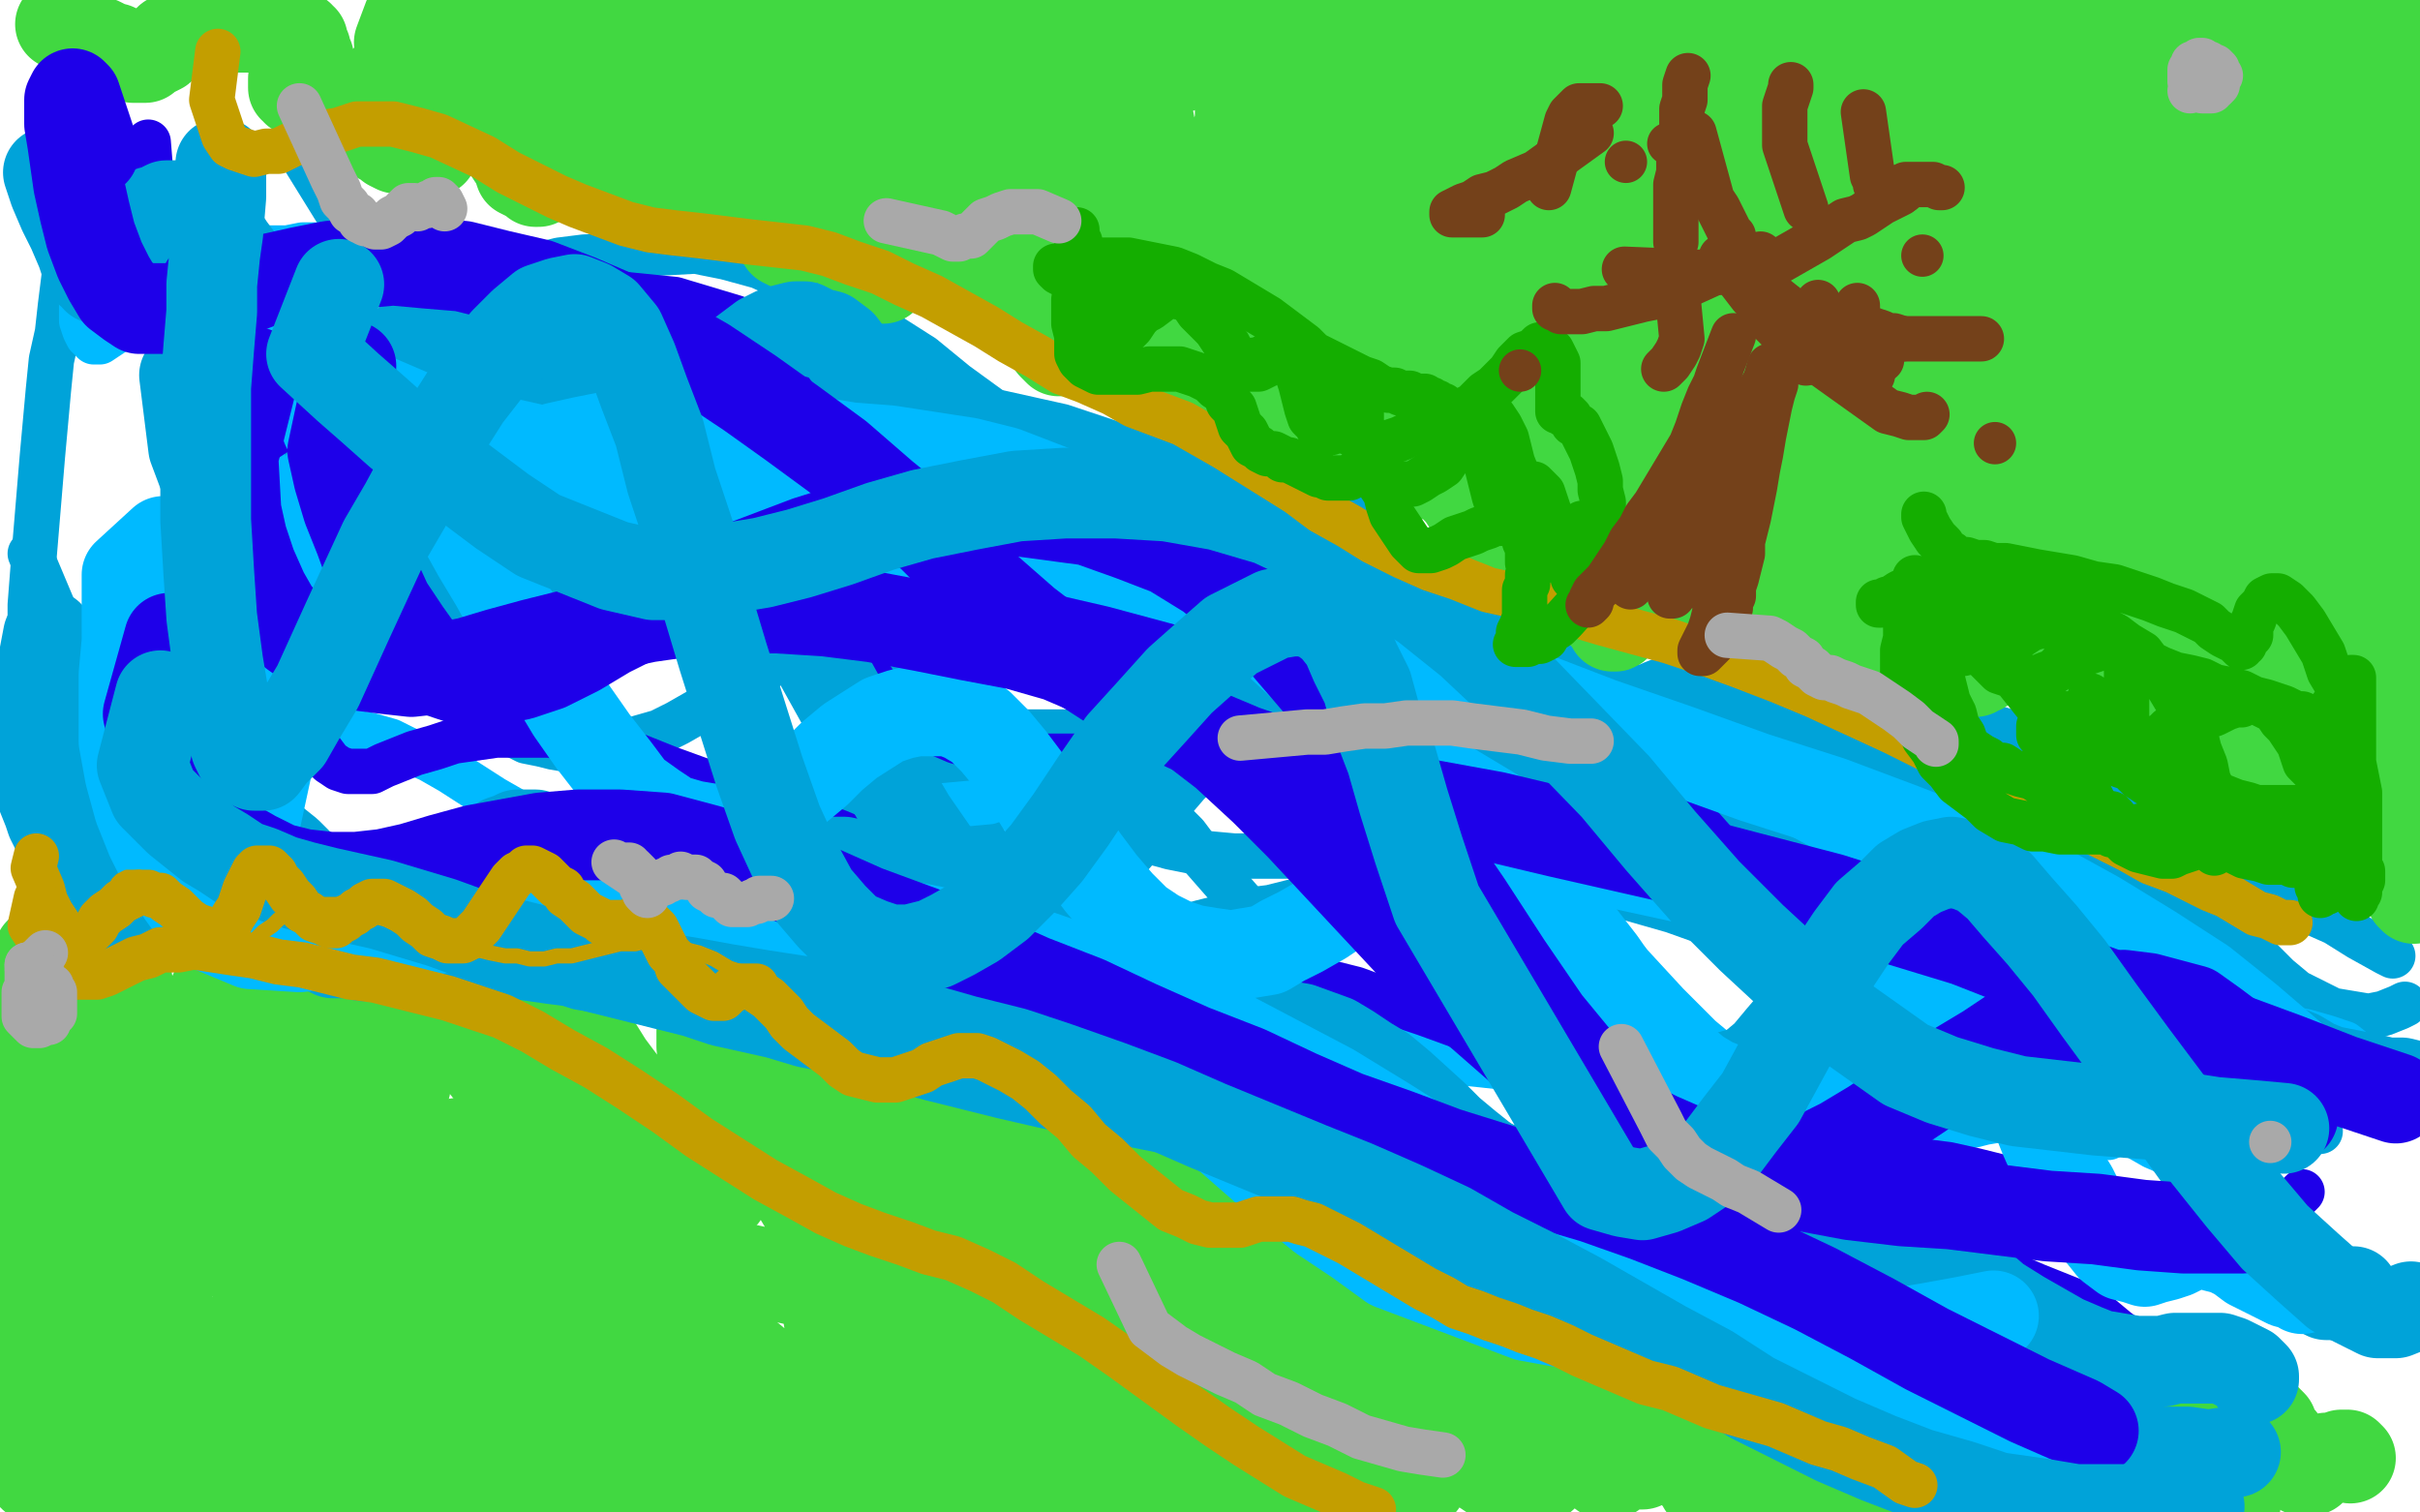 <?xml version="1.0" standalone="no"?>
<!DOCTYPE svg PUBLIC "-//W3C//DTD SVG 1.1//EN"
"http://www.w3.org/Graphics/SVG/1.1/DTD/svg11.dtd">

<svg width="800" height="500" version="1.1" xmlns="http://www.w3.org/2000/svg" xmlns:xlink="http://www.w3.org/1999/xlink" style="stroke-antialiasing: false"><desc>This SVG has been created on https://colorillo.com/</desc><rect x='0' y='0' width='800' height='500' style='fill: rgb(255,255,255); stroke-width:0' /><polyline points="20,292 29,296 29,296 30,295 30,295 31,294 31,294 32,293 32,293 33,292 33,292 34,290 34,290 35,289 35,289 37,287 37,287 38,285 38,285 39,283 39,283 40,281 40,281 42,279 42,279 43,278 43,278 45,276 45,276 49,271 51,269 52,268 53,267 54,266 55,265 56,265 56,264 57,264 58,264 58,265 59,266 59,267 60,268 60,270 61,272 61,273 62,274 63,276 64,278 65,279 66,281 67,283 69,285 70,287 71,289 72,291 74,293 75,295 77,296 79,298 81,300 83,302 85,303 88,304 90,305 92,306 94,306 96,307 98,307 100,307 103,307 105,307 108,307 110,307 113,306 115,305 117,304 120,303 122,302 124,301 127,299 130,298 132,297 135,296 138,295 141,294 144,293 147,293 150,292 154,292 157,292 160,291 164,292 167,292 171,293 174,294 177,295 181,296 184,297 189,299 192,301 196,303 200,306 203,308 208,311 212,314 215,317 219,320 223,323 228,326 232,329 236,332 241,333 245,335 250,336 255,337 260,337 265,337 270,337 276,337 281,337 287,337 293,336 298,335 304,334 311,333 317,332 323,332 330,331 336,331 342,331 348,331 355,332 360,332 366,334 372,335 378,336 384,338 389,341 395,343 401,346 406,350 412,353 418,357 423,361 428,366 434,370 439,374 444,378 449,382 454,385 459,387 464,388 469,389 474,390 479,390 484,390 489,390 494,390 500,389 505,388 515,387 521,386 527,385 532,385 539,385 544,385 550,386 557,387 564,389 571,392 579,395 586,400 595,405 603,410 612,416 621,421 629,427 637,431 646,435 654,439 662,441 669,442" style="fill: none; stroke: #00a3d9; stroke-width: 15; stroke-linejoin: round; stroke-linecap: round; stroke-antialiasing: false; stroke-antialias: 0; opacity: 1.0"/>
<polyline points="137,88 146,111 146,111 149,114 149,114 152,117 152,117 154,120 154,120 157,123 157,123 160,125 160,125 164,127 164,127 168,129 168,129 172,130 172,130 176,131 176,131 180,132 180,132 186,133 186,133 191,134 191,134 197,134 197,134 204,134 210,134 217,134 225,133 233,133 241,133 249,133 258,132 267,132 276,132 286,132 295,132 305,133 315,134 324,135 333,137 342,139 351,141 360,144 369,147 377,150 386,153 394,157 402,160 410,164 418,168 425,173 433,177 440,182 447,186 454,191 461,195 468,199 476,203 482,207 489,210 497,213 504,216 511,218 519,221 525,223 532,225 540,227 568,234 574,235 581,236 588,237 594,238 601,238 607,238 619,238 625,237 631,237 637,237 643,238 649,239 661,241 667,243 673,246 679,249 684,252 690,256 695,260 700,265 704,270 710,275 715,281 719,287 724,293 730,299 736,305 741,312 747,317 753,323 759,328 765,331 771,334 777,335 783,336 788,335 793,333 795,332" style="fill: none; stroke: #00a3d9; stroke-width: 15; stroke-linejoin: round; stroke-linecap: round; stroke-antialiasing: false; stroke-antialias: 0; opacity: 1.0"/>
<polyline points="32,54 23,78 23,78 22,85 22,85 21,93 21,93 20,101 20,101 19,110 19,110 17,119 17,119 16,129 16,129 15,140 15,140 14,151 14,151 13,163 13,163 12,175 12,175 11,187 11,187 10,200 10,200 10,211 10,211 10,221 10,229 10,235 14,245 16,245 19,245 25,240 29,236 33,231 37,225 42,218 47,210 52,202 59,192 64,183 71,174 77,166 83,158 89,151 94,144 100,139 105,134 109,130 113,128 117,126 120,125 123,124 125,124 128,125 131,127 133,130 135,133 136,138 138,143 140,150 142,158 143,166 145,175 146,185 148,194 150,204 152,212 154,220 156,226 159,232 162,236 166,240 170,243 174,245 179,246 183,247 189,248 194,248 199,247 205,246 211,244 218,242 224,239 231,235 237,231 244,227 250,223 256,219 262,215 268,212 274,209 279,207 285,205 290,204 295,202 300,202 311,201 316,201 322,202 327,203 332,204 338,207 343,209 349,213 355,216 362,220 368,224 375,228 382,231 390,235 398,238 407,241 416,244 425,248 435,251 445,256 455,260 466,265 477,270 489,275 501,280 513,286 526,291 539,297 553,301 567,306 582,310 596,313 611,316 627,319 642,323 657,327 672,331 687,336 701,341 715,347 728,354 741,360 752,367 763,373 767,374" style="fill: none; stroke: #00a3d9; stroke-width: 15; stroke-linejoin: round; stroke-linecap: round; stroke-antialiasing: false; stroke-antialias: 0; opacity: 1.0"/>
<polyline points="49,70 53,79 53,79 56,82 56,82 59,84 59,84 63,87 63,87 67,90 67,90 71,94 71,94 76,97 76,97 81,101 81,101 86,104 86,104 91,107 91,107 97,108 97,108 104,110 104,110 111,110 111,110 118,111 118,111 126,111 143,110 153,109 163,109 173,108 184,108 196,109 207,110 219,111 231,114 242,117 255,122 266,127 278,134 289,140 300,148 311,157 322,167 332,176 343,186 353,196 364,205 374,213 385,220 396,225 408,229 419,231 431,232 443,233 455,234 467,234 479,235 492,235 504,236 517,238 529,240 541,244 553,248 564,253 576,259 587,265 608,279 619,285 629,290 640,294 650,297 661,298 671,298 682,297 692,296 703,294 713,293 723,292 733,293 743,294 753,297 763,301 772,305 780,310 789,315 791,316" style="fill: none; stroke: #00a3d9; stroke-width: 15; stroke-linejoin: round; stroke-linecap: round; stroke-antialiasing: false; stroke-antialias: 0; opacity: 1.0"/>
<polyline points="92,128 81,132 81,132 84,135 84,135 87,138 87,138 90,142 90,142 93,146 93,146 97,149 97,149 102,152 102,152 107,155 107,155 112,157 112,157 125,157 125,157 140,154 140,154 148,152 148,152 157,149 167,146 177,144 188,142 199,141 210,141 222,142 235,143 247,146 273,154 285,160 298,167 311,175 323,183 334,191 346,199 356,208 367,217 377,226 397,245 407,253 427,265 438,270 450,274 461,277 473,279 487,281 500,284 514,287 529,290 544,294 560,299 575,304 590,310 604,315 618,321 632,327 645,334 657,340 669,346 679,352 689,357 697,361 705,364 712,367 718,368 722,369" style="fill: none; stroke: #00a3d9; stroke-width: 15; stroke-linejoin: round; stroke-linecap: round; stroke-antialiasing: false; stroke-antialias: 0; opacity: 1.0"/>
<polyline points="85,151 91,177 91,177 93,182 93,182 96,188 96,188 99,193 99,193 103,198 103,198 107,202 107,202 111,206 111,206 116,208 116,208 120,210 120,210 126,211 126,211 130,211 130,211 136,210 136,210 142,209 142,209 148,208 148,208 155,206 161,204 168,203 175,201 183,200 191,198 208,196 218,196 237,198 247,201 257,205 268,210 278,216 288,222 299,229 309,237 319,244 328,250 338,257 348,263 357,268 367,273 376,277 387,280 397,282 408,283 418,283 430,283 441,282 452,280 464,278 476,278 489,277 500,277 512,277 523,279 534,282 543,286 553,291 562,297 570,304 578,311 586,318 593,325 600,330 607,336 614,340 621,343 628,344 634,345 642,345 648,343 655,340 662,336 669,332 676,328 682,324 689,320 694,317 700,314 705,312 710,310 715,310 718,310 721,311 724,312 726,315 729,318 731,323 734,328 737,334 740,340 742,345 744,350 746,353 748,355 751,357 753,359 755,361 758,362 760,362 763,363 765,363 767,363 770,362 772,361 774,360 775,359 776,359 777,358 778,358" style="fill: none; stroke: #00a3d9; stroke-width: 15; stroke-linejoin: round; stroke-linecap: round; stroke-antialiasing: false; stroke-antialias: 0; opacity: 1.0"/>
<polyline points="356,242 327,242 327,242 324,243 324,243 321,244 321,244 319,246 319,246 318,248 318,248 317,251 317,251 318,255 318,255 319,259 319,259 321,265 321,265 323,271 323,271 325,277 325,277 329,285 329,285 332,292 332,292 336,298 336,298 339,303 343,307 347,310 351,312 356,313 360,314 366,313 372,312 377,311 384,309 390,307 397,305 405,303 412,301 420,300 428,298 436,298 444,297 452,297 460,297 468,298 476,301 483,303 491,307 498,312 505,317 512,324 520,331 527,338 534,346 541,353 548,360 555,366 562,371 569,374 575,376 582,376 589,376 597,374 605,372 612,369 621,366 629,364 645,359 654,358 663,357 671,357 680,357 688,358 696,361 704,364 711,368 718,373 725,378 731,383 736,388 741,393 744,398" style="fill: none; stroke: #00a3d9; stroke-width: 15; stroke-linejoin: round; stroke-linecap: round; stroke-antialiasing: false; stroke-antialias: 0; opacity: 1.0"/>
<polyline points="10,183 18,202 18,202 21,206 21,206 25,210 25,210 28,215 28,215 32,219 32,219 36,223 36,223 40,226 40,226 44,228 44,228 47,230 47,230 51,230 51,230 55,230 55,230 59,229 59,229 64,228 64,228 68,227 68,227 72,225 81,220 86,217 91,214 97,211 103,208 109,206 115,204 121,203 127,202 134,203 140,203 146,205 152,208 158,211 164,216 169,221 175,227 181,234 187,242 193,250 198,259 204,267 210,275 215,281 220,286 230,291 235,293 240,293 245,292 251,290 256,287 262,284 268,280 273,277 279,273 286,269 292,265 298,261 304,258 311,255 317,253 323,250 330,249 336,247 342,247 348,247 354,248 360,250 366,253 372,257 379,263 385,269 392,276 398,284 405,292 412,300 419,309 425,317 432,325 439,333 442,336" style="fill: none; stroke: #00a3d9; stroke-width: 15; stroke-linejoin: round; stroke-linecap: round; stroke-antialiasing: false; stroke-antialias: 0; opacity: 1.0"/>
<polyline points="99,50 112,71 112,71 116,74 116,74 120,78 120,78 125,82 125,82 129,85 129,85 134,88 134,88 139,90 139,90 145,91 145,91 151,92 151,92 156,92 156,92 163,91 163,91 170,90 170,90 177,88 177,88 185,86 185,86 193,85 230,83 240,85 251,88 273,98 283,104 294,111 305,118 316,127 327,135 337,145 348,154 358,164 368,174 379,183 389,191 399,199 409,207 419,215 429,222 440,227 450,233 461,238 472,242 484,246 495,250 507,253 520,257 532,260 544,263 556,266 569,268 581,271 593,272 605,274 617,275 628,277 639,278 650,279 661,281 671,282 682,284 692,285 702,287 712,289 722,290 731,292 740,293 749,294 756,295 759,296" style="fill: none; stroke: #00a3d9; stroke-width: 15; stroke-linejoin: round; stroke-linecap: round; stroke-antialiasing: false; stroke-antialias: 0; opacity: 1.0"/>
<polyline points="37,76 28,77 28,77 27,87 27,87 27,93 27,93 27,98 27,98 27,103 27,103 27,106 27,106 28,109 28,109 29,111 29,111 31,113 31,113 33,113 33,113 39,109 39,109 54,97 63,91 68,89 74,86 79,84 84,83 89,82 95,82 100,81 106,81 112,82 118,83 124,85 129,88 142,97 148,102 154,109 160,117 166,125 172,134 178,142 184,150 190,156 197,162 204,166 211,170 219,174 227,177 236,180 244,182 254,183 263,185 273,186 283,187 293,188 304,188 314,189 325,190 336,191 347,192 357,194 368,196 379,199 389,202 399,206 410,209 420,213 430,216 441,220 451,223 462,226 472,229 483,231 494,234 505,237 528,243 539,247 550,250 562,255 574,260 585,265 596,270 607,276 618,283 628,291 638,300 647,310 657,321 665,332 674,343 682,353 690,361 698,369 705,375 712,379 719,382 726,384 732,386 738,387 744,387 745,387" style="fill: none; stroke: #00baff; stroke-width: 15; stroke-linejoin: round; stroke-linecap: round; stroke-antialiasing: false; stroke-antialias: 0; opacity: 1.0"/>
<polyline points="36,196 37,210 37,210 38,213 38,213 39,218 39,218 40,222 40,222 41,227 41,227 42,233 42,233 43,239 43,239 44,244 44,244 45,249 45,249 46,253 46,253 47,256 47,256 49,258 49,258 50,260 50,260 53,261 58,259 61,258 64,256 71,252 75,250 79,247 84,246 89,244 99,242 105,241 110,241 116,242 122,243 129,245 135,248 142,251 149,255 163,264 170,268 178,273 185,277 194,281 202,285 210,288 219,291 228,293 237,294 246,295 255,296 265,296 275,297 284,297 294,298 304,299 314,301 324,303 334,306 344,310 354,313 365,316 375,320 386,324 396,329 407,333 418,337 429,340 440,343 450,345 460,347 471,349 480,351 490,352 499,353 507,353 517,354 526,355 534,356 551,357 568,361 576,364 584,366 592,369 600,371 607,373 615,375 622,376 628,376 635,375 640,374 646,373 652,372 656,371 662,370 666,370 671,370 676,370 680,371 685,372 690,373 694,374 697,376" style="fill: none; stroke: #00baff; stroke-width: 15; stroke-linejoin: round; stroke-linecap: round; stroke-antialiasing: false; stroke-antialias: 0; opacity: 1.0"/>
<polyline points="87,152 64,135 64,135 64,134 64,134 65,136 65,136 66,138 66,138 68,141 68,141 70,145 70,145 72,149 72,149 74,155 74,155 77,162 77,162 80,170 80,170 83,178 83,178 87,186 87,186 90,193 90,193 94,199 97,203 101,206 106,206 110,206 114,203 119,200 124,194 129,188 135,180 141,171 147,163 154,155 162,147 169,139 176,133 183,127 190,122 197,119 203,117 209,116 214,117 219,119 223,123 228,129 232,135 236,143 240,153 243,164 248,177 253,190 258,204 264,218 270,231 275,243 281,252 287,259 293,263 299,266 305,267 327,265 335,262 343,260 360,253 370,249 380,246 390,243 401,240 411,239 422,240 433,241 443,243 454,247 464,252 475,259 485,266 495,276 506,285 517,296 528,307 539,319 551,332 562,343 574,353 586,361 597,367 608,371 619,373 630,372 640,371 651,368 661,365 671,361 680,357 690,352 699,349 708,345 717,343 726,341 734,340 742,339 749,339 756,340 762,341 769,343 775,345 780,349 785,353 790,359 795,366" style="fill: none; stroke: #00baff; stroke-width: 15; stroke-linejoin: round; stroke-linecap: round; stroke-antialiasing: false; stroke-antialias: 0; opacity: 1.0"/>
<polyline points="49,47 51,72 51,72 54,90 54,90 55,97 55,97 56,105 56,105 58,114 58,114 60,122 60,122 62,129 62,129 64,135 64,135 67,141 67,141 69,145 69,145 71,148 71,148 74,149 74,149 78,150 78,150 81,149 81,149 85,147 99,138 105,134 111,131 117,127 124,124 131,120 139,117 147,113 156,110 164,106 174,103 183,100 193,99 203,97 213,98 223,99 233,102 243,105 253,111 264,117 275,125 296,143 317,162 328,171 339,180 349,188 361,196 371,204 383,210 394,217 406,223 417,229 429,234 441,239 453,244 466,248 478,253 490,257 502,261 514,266 527,270 538,274 550,279 562,284 573,289 585,295 596,300 607,306 618,312 630,319 642,326 655,333 667,340 680,347 693,354 706,360 719,366 731,370 743,374 755,376 758,376" style="fill: none; stroke: #1e00e9; stroke-width: 15; stroke-linejoin: round; stroke-linecap: round; stroke-antialiasing: false; stroke-antialias: 0; opacity: 1.0"/>
<polyline points="96,178 94,204 94,204 94,210 94,210 95,217 95,217 97,224 97,224 99,230 99,230 101,237 101,237 103,243 103,243 106,248 106,248 109,252 109,252 112,254 112,254 115,255 115,255 119,255 119,255 123,255 123,255 127,253 127,253 132,251 137,249 144,247 150,245 157,244 164,243 182,243 211,250 221,254 232,258 243,262 266,271 277,275 289,280 301,285 312,290 323,295 346,304 357,307 379,312 390,314 401,317 412,319 424,321 436,324 448,327 459,331 471,335 482,339 493,345 505,350 516,355 528,361 538,367 549,373 559,377 569,381 578,383 587,385 596,385 604,385 612,385 620,385 628,384 636,384 644,385 653,387 661,389 669,393 678,396 686,399 694,402 701,405 708,407 714,408 720,409 726,410 732,412 737,414 743,416" style="fill: none; stroke: #1e00e9; stroke-width: 15; stroke-linejoin: round; stroke-linecap: round; stroke-antialiasing: false; stroke-antialias: 0; opacity: 1.0"/>
<polyline points="300,176 273,175 273,175 271,178 271,178 270,181 270,181 270,186 270,186 271,191 271,191 273,198 273,198 276,206 276,206 280,213 280,213 285,220 285,220 290,227 290,227 296,233 296,233 302,238 302,238 309,242 309,242 316,245 316,245 323,247 331,249 340,250 349,250 358,250 368,250 378,249 389,248 400,247 411,246 423,246 435,245 447,245 459,245 471,245 493,246 504,247 515,249 525,252 535,256 544,260 562,273 570,282 578,291 585,300 591,310 598,319 605,327 612,333 618,338 625,341 631,343 637,344 643,344 649,342 654,340 659,336 664,332 670,327 674,322 679,317 684,312 688,307 693,303 697,300 700,297 703,295 706,294 708,294 710,295 711,297 713,301 714,306 716,313 718,321 720,330 722,341 725,352 729,363 733,374 737,383 740,390 743,395 746,399 748,401 751,401 753,401 755,399 758,397 760,395 761,394" style="fill: none; stroke: #1e00e9; stroke-width: 15; stroke-linejoin: round; stroke-linecap: round; stroke-antialiasing: false; stroke-antialias: 0; opacity: 1.0"/>
<polyline points="530,354 527,381 527,381 529,387 529,387 531,392 531,392 533,397 533,397 536,402 536,402 539,406 539,406 543,410 543,410 547,414 547,414 551,416 551,416 555,418 555,418 560,419 560,419 565,420 565,420 569,420 569,420 574,420 574,420 580,419 586,418 592,417 598,416 605,416 612,415 620,414 627,415 635,415 643,417 651,418 659,420 666,422 673,425 688,431 694,435 700,440 707,445 714,451 720,457 727,463 733,470 739,476 744,480" style="fill: none; stroke: #1e00e9; stroke-width: 15; stroke-linejoin: round; stroke-linecap: round; stroke-antialiasing: false; stroke-antialias: 0; opacity: 1.0"/>
<polyline points="20,314 17,319 17,319" style="fill: none; stroke: #41d841; stroke-width: 15; stroke-linejoin: round; stroke-linecap: round; stroke-antialiasing: false; stroke-antialias: 0; opacity: 1.0"/>
<polyline points="15,358 20,343 20,343 23,334 23,334 25,331 25,331 26,327 26,327 27,322 27,322 28,320 28,320 29,317 29,317 30,316 30,316" style="fill: none; stroke: #41d841; stroke-width: 15; stroke-linejoin: round; stroke-linecap: round; stroke-antialiasing: false; stroke-antialias: 0; opacity: 1.0"/>
<polyline points="13,315 11,321 11,321 11,326 11,326 10,329 10,329 10,332 10,332 10,335 10,335 10,338 10,338 9,342 9,342 9,345 9,345 8,348 8,348 7,353 7,353 6,355 6,355 6,357 6,357 5,358 5,358 5,359 6,358 7,357 7,356 8,354 9,352 9,350 10,348 10,345 11,343 12,340 13,334 14,330 16,324 17,322 18,320 20,318 20,317 21,317 22,317 23,317 24,319 25,323 25,325 25,328 25,334 26,337 26,340 26,343 26,346 26,349 27,352 28,354 29,354 30,354 30,353 31,351 32,347 32,345 33,342 34,340 34,337 35,335 36,332 37,330 38,328 39,326 40,325 40,324 41,323 42,324 42,326 43,328 44,330 44,333 45,337 46,340 46,344 47,349 48,352 49,356 49,360 50,363 50,365 51,367 51,368 52,368 53,368 54,368 54,367 55,365 56,362 58,360 59,357 60,354 61,351 62,348 63,345 64,342 65,339 67,337 68,334 69,332 70,331 71,329 71,328 72,327 72,326 73,325 74,325 74,327 75,329 75,332 76,335 78,338 79,342 81,347 82,351 84,356 86,360 88,363 90,365 91,366 92,367 92,368 93,367 94,366 94,365 94,362 94,360 94,357 94,354 94,350 94,347 94,343 94,340 94,337 94,334 94,332 94,330 95,328 95,327 95,326 95,325 96,324 97,324 98,325 100,327 101,329 103,332 106,336 109,340 112,344 114,349 118,353 120,357 123,360 126,363 128,364 130,365 131,365 132,364 133,362 134,359 134,355 134,351 134,342 134,339 134,335 135,333 135,330 136,329 136,327 137,325 138,325 139,325 141,326 143,328 145,331 148,334 151,339 154,343 158,348 161,353 165,358 168,363 171,366 173,369 175,370 177,371 178,370 178,368 178,365 178,361 178,355 176,349 174,341 173,334 171,328 170,323 170,319 171,316 172,314 173,314 174,315 176,317 179,320 182,325 186,330 191,337 196,344 201,352 207,360 213,368 219,376 224,383 229,388 233,392 235,394 238,395 239,395 240,393 240,390 240,386 239,381 238,374 236,367 234,360 233,353 232,346 232,341 233,336 235,333 239,329 242,329 246,330 250,333 255,336 260,340 266,346 273,353 280,360 287,368 294,376 301,383 307,388 312,392 316,394 319,395 322,396 323,394 324,392 324,388 324,384 324,379 323,373 322,368 322,364 322,362 322,360 323,359 324,359 326,360 329,363 332,367 336,372 340,378 345,385 351,392 356,400 362,408 368,415 373,422 377,426 381,430 384,432 386,433 387,433 389,432 389,429 389,426 389,421 389,416 388,410 387,404 387,400 387,396 388,392 388,390 389,388 390,387 392,387 395,388 398,390 402,393 406,396 411,400 416,405 421,410 426,415 430,419 435,422 439,424 442,425 445,425 447,423 449,421 450,418 450,414 450,409 450,403 450,397 449,391 449,387 449,383 450,381 450,379 452,378 454,379 456,381 460,384 464,389 469,394 474,400 480,407 486,414 492,421 497,427 502,432 506,436 509,438 511,440 514,440 516,440 517,440 519,439 520,437 521,435 522,432 522,429 523,426 524,424 526,422 528,421 530,420 532,420 535,421 538,424 543,427 548,432 553,437 559,444 565,450 570,456 574,460 578,464 581,466 584,467 586,468 588,467 590,465 591,463 591,459 592,455 591,450 591,446 591,442 591,438 592,435 593,433 596,431 598,433 602,436 606,441 611,447 615,452 620,458 624,464 627,469 630,472 632,475 634,477 636,477 637,477 638,476 638,474 639,472 639,469 639,466 640,464 640,462 641,460 642,459 643,459 646,459 648,460 652,461 655,464 659,467 663,471 667,474 672,478 676,481 680,484 684,487 688,490 689,491" style="fill: none; stroke: #41d841; stroke-width: 30; stroke-linejoin: round; stroke-linecap: round; stroke-antialiasing: false; stroke-antialias: 0; opacity: 1.0"/>
<polyline points="3,365 2,387 2,387 3,393 3,393 5,399 5,399 7,406 7,406 8,413 8,413 9,420 9,420 10,425 10,425 11,429 11,429 11,432 11,432 11,434 11,434 11,436 11,436 11,435 11,435 11,434 11,434 11,432 11,429 10,426 10,423 10,418 10,413 10,408 10,403 10,397 10,391 11,387 11,382 12,378 13,375 14,373 15,371 17,370 19,370 21,372 24,374 27,378 30,382 33,388 37,393 41,399 44,405 47,411 50,415 52,419 53,422 54,423 56,424 56,422 56,420 55,416 54,411 53,406 52,401 50,395 49,390 49,386 48,383 48,380 48,377 49,377 50,378 52,380 54,383 58,387 62,392 66,398 71,404 75,411 81,418 85,423 89,428 92,431 94,433 96,433 97,433 98,431 98,428 97,424 96,419 94,413 91,406 89,399 86,393 85,387 83,379 82,376 82,374 83,373 84,374 86,376 89,378 92,383 96,388 102,395 107,403 114,411 119,419 125,426 129,431 131,434 134,436 135,437 136,437 136,435 135,431 133,427 131,420 127,413 124,405 120,397 117,390 115,384 113,379 112,376 111,374 111,372 111,371 112,372 114,373 116,375 119,380 124,385 135,400 143,409 151,418 165,434 170,440 174,443 176,446 178,447 179,447 180,445 179,443 178,439 175,433 172,426 168,418 164,410 160,403 156,395 153,389 152,385 151,382 150,379 151,378 152,378 154,378 156,380 159,384 164,389 169,395 174,401 181,409 187,416 194,423 200,430 206,436 211,441 215,444 217,446 219,447 220,446 220,444 220,441 217,436 213,430 208,422 203,413 198,405 193,396 189,389 186,384 184,380 182,377 181,376 181,375 183,376 185,379 189,383 193,388 199,395 205,403 212,412 267,424 273,413 280,421 287,429 298,441 302,446 305,449 307,451 308,452 309,452 308,451 307,449 304,446 301,442 296,437 291,431 286,424 281,418 275,411 271,405 267,400 264,395 262,391 260,388 259,386 258,385 258,384 257,383 257,382 257,381 257,380 257,379 256,378 255,378 254,377 253,377 254,377 254,378 255,379 257,381 261,386 268,395 276,403 279,406 281,410 283,412 284,413 285,414 286,414 284,411 281,407 278,402 273,396 268,390 262,383 258,377 254,373 252,370 250,368 248,366 248,365 246,364 247,365 248,365 250,367 252,369 255,372 258,376 263,380 268,385 273,390 278,396 283,401 289,407 294,412 298,417 303,421 306,425 309,427 311,429 312,430 313,431 312,430 310,428 307,426 304,422 300,418 295,412 291,407 286,401 281,394 277,388 273,383 270,378 268,374 266,372 266,370 265,369 265,368 267,369 269,371 272,374 277,378 282,383 288,389 295,396 302,404 309,411 317,419 324,426 331,432 337,438 341,443 345,446 347,448 348,449 349,449 348,447 347,445 344,442 340,438 336,432 331,427 326,421 322,415 318,409 314,405 310,398 309,395 308,393 308,392 309,391 310,391 312,393 316,395 320,398 325,402 331,408 338,414 345,419 352,425 359,431 365,435 369,439 373,442 376,444 378,445 379,445 379,444 379,443 377,440 374,437 371,432 368,428 364,422 360,417 357,413 354,409 353,405 351,403 351,402 350,401 351,400 352,401 354,402 358,405 362,409 367,414 373,419 379,425 386,431 392,436 398,442 403,447 408,451 412,454 414,456 416,457 418,457 419,457 419,456 419,454 419,452 418,449 416,446 414,442 412,439 410,435 408,432 407,429 405,426 404,424 404,423 403,422 403,421 403,420 405,420 406,421 409,423 412,427 417,431 422,435 427,440 433,446 439,451 444,456 450,460 455,465 460,468 463,470 466,472 468,472 469,472 470,471 470,469 468,465 465,461 461,455 458,450 454,444 452,439 449,435 448,433 447,431 447,429 448,429 449,430 451,432 454,435 458,439 462,443 466,448 472,454 479,460 485,467 491,473 497,479 502,483 506,486 508,487 510,488 510,487 510,485 508,482 506,478 502,472 499,466 495,460 491,455 488,450 486,446 485,443 484,441 483,440 483,439 485,440 488,443 491,446 495,450 499,455 504,460 513,470 517,474 523,479 525,481 527,481 528,481 529,481 529,480 527,478 526,475 524,472 521,468 519,464 516,459 513,455 510,450 508,447 507,443 506,440 505,438 504,436 504,435 505,434 506,434 508,436 511,437 515,440 520,444 525,448 530,452 535,456 540,459 545,462 552,465 555,465 557,464 558,463 559,460 559,456 559,452 558,447 557,442 557,438 558,434 559,432 561,431 565,431 569,432 574,435 580,439 587,443 593,449 600,454 606,459 611,464 615,468 619,471 621,474 623,476 624,477 625,477 625,478 626,478 626,479 627,479 627,480 628,480 629,481 630,482 632,483 633,484 634,486 636,487 637,488 638,489 639,490 639,491 640,492 641,492 640,492 640,493 639,493 637,492 635,492 633,492 630,492 627,492 625,492 622,491 619,490 615,490 611,489 607,487 603,486 599,485 595,484 592,483 588,482 585,482 582,481 579,481 576,480 573,480 570,479 568,478 565,478 563,478 562,478 560,478 559,478 559,479 558,480 558,481 558,482 558,484 559,485 560,487 562,489 563,491 564,492 565,493 566,493 567,493 568,493 569,493 570,493 572,493 574,493 575,494 577,494 580,494 582,495 585,495 588,495 590,495 593,496 595,496 598,496 602,496 606,497 610,498 614,499 646,499 647,497 649,496 650,495 651,494 653,493 654,492 656,492 658,491 659,490 660,489 661,488 662,487 662,485 663,484 664,483 665,482 666,481 666,480 668,479 669,478 670,477 671,476 673,476 675,475 677,475 680,476 683,476 686,477 692,479 695,479 698,480 700,481 701,481 702,481 703,481 704,481 705,481 706,481 707,481 709,481 710,481 711,482 712,482 713,482 714,482 715,482 716,482 717,483 718,483 719,484 720,485 722,486 724,487 726,489 729,491 731,492 733,494 735,495 736,496 737,497 738,497 739,497 739,496 739,495 739,494 739,493" style="fill: none; stroke: #41d841; stroke-width: 30; stroke-linejoin: round; stroke-linecap: round; stroke-antialiasing: false; stroke-antialias: 0; opacity: 1.0"/>
<polyline points="10,447 9,452 9,452 9,458 9,458 9,461 9,461 9,464 9,464 9,467 9,467 10,471 10,471 10,474 10,474 10,477 10,477 11,479 11,479 11,482 11,482 11,484 11,484 11,485 11,485 11,486 11,486 11,487 11,488 12,488 12,487 13,486 14,484 15,482 16,480 17,476 18,473 19,469 20,464 20,459 21,454 22,449 23,444 24,440 26,436 27,432 28,429 29,426 30,424 31,423 32,422 32,423 33,423 36,430 37,433 38,436 38,439 39,442 40,446 40,450 41,453 41,456 41,459 41,461 42,463 42,465 44,467 45,468 47,469 48,470 50,471 52,472 53,472 55,472 57,471 59,470 60,469 61,467 61,464 61,462 61,458 61,455 60,452 59,449 58,445 56,442 55,438 53,434 51,429 49,425 47,422 46,419 44,416 43,415 43,414 42,413 42,414 42,416 43,418 45,422 46,426 49,431 51,436 53,442 56,448 59,453 62,459 64,463 66,467 69,470 70,472 72,474 73,475 75,476 77,477 79,477 81,477 86,477 88,477 90,477 92,476 93,475 94,473 95,472 95,469 95,467 95,464 94,462 93,459 91,456 89,454 87,452 85,450 83,449 81,449 80,448 78,448 77,449 76,449 76,451 75,453 76,455 76,457" style="fill: none; stroke: #41d841; stroke-width: 30; stroke-linejoin: round; stroke-linecap: round; stroke-antialiasing: false; stroke-antialias: 0; opacity: 1.0"/>
<polyline points="82,480 74,483 74,483 71,482 71,482 68,480 68,480 65,478 65,478 61,475 61,475 58,473 58,473 54,470 54,470 50,468 50,468 47,466 47,466 43,465 43,465 40,464 40,464 37,463 37,463 34,463 34,463 31,463 31,463 28,464 25,465 22,467 20,469 19,472 18,475 18,478 19,482 19,486 20,490 21,493 22,496 23,498 24,499 42,498 45,496 48,494 50,491 52,488 54,484 55,480 56,475 57,470 58,464 57,458 57,452 56,446 54,440 52,433 50,427 48,422 46,417 43,414 41,411 39,408 36,407 35,406 33,406 32,406 31,407 30,408 29,411 30,414 30,417 31,421 32,426 34,430 37,436 41,441 45,447 50,453 55,459 60,464 65,468 69,472 74,475 78,477 82,479 86,480 90,481 93,481 96,481 99,481 102,481 104,480 106,478 106,476 106,474 106,471 105,468 103,464 100,460 98,456 91,447 89,445 86,443 84,441 82,440 81,440 80,440 81,442 82,444 84,447 87,451 90,455 94,459 99,463 104,467 109,471 115,474 120,477 124,478 129,479 132,480 136,481 139,480 142,480 144,479 146,477 148,476 149,474 150,473 151,472 151,471 150,470 149,469 147,467 145,466 142,464 139,463 137,461 134,460 132,460 130,460 129,460 127,460 127,462 127,464 129,466 131,469 133,471 135,474 139,477 143,480 147,482 152,485 156,487 161,489 165,490 168,490 171,490 174,489 176,488 177,486 178,484 178,483 177,481 176,479 170,474 161,467 156,464 151,461 146,459 142,458 139,457 136,456 133,456 130,455 129,456 128,456 127,456 126,456 127,457 128,458 131,460 133,462 137,465 141,468 146,472 151,476 158,481 164,486 171,492 178,497 190,494 184,488 177,482 171,476 164,470 157,464 151,458 145,454 140,450 136,447 132,445 129,443 126,442 124,441 123,441 122,440 122,441 122,440 123,440 126,441 129,442 132,444 137,446 143,450 149,454 156,458 164,463 172,468 180,473 194,481 200,484 205,486 209,487 212,488 214,488 215,488 216,487 217,486 216,485 215,484 213,482 210,479 207,475 203,471 200,467 196,464 194,460 191,457 190,455 189,453 188,452 188,451 189,451 191,451 193,452 196,454 200,457 206,460 211,464 218,469 225,473 231,477 237,481 242,484 246,486 250,487 253,488 254,487 255,486 256,485 255,483 254,479 251,475 248,471 244,465 240,459 236,454 233,449 231,445 229,442 228,440 227,438 228,437 228,436 229,437 232,438 235,439 238,442 243,445 249,450 255,455 262,460 269,466 276,471 283,476 295,483 302,487 304,487 305,487 306,486 305,484 305,482 303,478 300,473 295,468 291,462 287,455 283,450 279,445 277,441 276,439 275,437 274,436 274,435 275,435 277,436 280,437 284,440 289,444 294,449 301,456 308,462 315,468 321,473 326,477 331,480 335,483 338,484 340,484 342,484 342,483 343,482 342,479 340,476 337,472 334,467 331,462 327,456 323,451 321,447 319,444 317,441 317,439 317,437 318,437 319,436 321,437 324,438 328,441 333,444 338,449 345,453 352,458 359,464 366,470 374,474 380,479 386,483 390,485 394,487 397,487 399,487 400,486 399,479 397,475 395,470 392,466 390,462 389,458 388,455 387,453 387,451 387,450 387,449 387,448 388,449 390,450 393,452 397,456 402,460 406,464 411,468 416,472 421,476 424,478 427,480 430,481 432,482 433,483 435,482 436,482 435,481 435,479 433,476 432,474 430,471 428,468 426,466 424,464 423,462 422,461 422,460 421,460 423,460 425,462 427,465 431,468 436,472 441,476 447,480 452,484 457,487 461,490 464,491 467,492 468,492 469,491 470,490 470,489 469,486 468,484 466,481 463,477 461,474 459,471 457,469 455,465 455,464 456,464 457,464 459,465 461,466 464,468 467,470 471,473 475,476 479,479 484,482 488,484 491,486 494,488 497,489 499,489 500,489 501,488 501,486 500,484 498,481 495,477 491,471 487,465 482,459 478,452 474,447 471,442 469,438 467,436 466,434 465,432 464,431 464,430 465,431 466,432 469,435 472,438 476,442 481,447 486,452 491,457 497,462 503,467 508,472 514,476 520,480 524,483 528,485 530,487 532,487 533,487 533,486 532,484 529,480 525,475 520,470 513,462 506,455 499,447 493,439 487,433 483,427 477,419 475,417 473,415 473,414 474,415 475,417 478,420 483,424 488,430 495,437 502,444 511,453 519,461 527,468 533,474 537,479 540,482 542,484 543,484 542,484 540,483 536,480 531,476 525,471 517,465 509,458 499,450 490,442 481,435 472,427 464,420 456,414 450,409 444,404 440,400 436,397 432,394 428,391 425,389 423,387 421,385 419,384 418,383 417,383 416,382 416,383 417,384 417,386 419,387 419,389 420,389 420,390 421,391 420,390 418,388 416,385 413,381 409,377 405,372 402,368 399,365 396,362 394,361 393,359 392,359 391,359 391,358 390,358 390,359 391,360 391,361 392,363 393,365 394,368 396,371 397,373 398,376 399,377 400,379 400,380 400,381 399,381 398,380 396,379 394,377 391,374 388,371 384,368 380,365 376,362 373,360 370,358 368,356 365,355 364,355 362,355 361,356 361,357 362,359 363,361 364,364 365,367 367,370 368,373 368,375 369,377 369,378 369,379 369,380 369,379 368,379 367,377 364,374 362,371 358,367 355,364 352,361 350,359 348,358 347,357 345,356 344,356 343,356 342,356 342,357 341,357 342,363 345,370 346,373 346,375 347,378 347,380 347,381 347,382 347,383 346,383 345,382 343,381 341,379 338,376 334,372 331,368 327,365 323,362 320,360 317,359 315,358 313,357 311,357 310,358 309,358 308,359 307,359 306,361 306,362 305,364 304,365 304,366 303,367 303,368 302,368 301,368 300,368 299,368 298,368 296,366 295,365 293,363 291,361 289,360 286,358 284,356 282,354 280,353 278,353 276,352 275,353 274,354 274,356 274,359 276,363 278,368 280,373 282,379 286,386 290,393 295,401 297,403" style="fill: none; stroke: #41d841; stroke-width: 30; stroke-linejoin: round; stroke-linecap: round; stroke-antialiasing: false; stroke-antialias: 0; opacity: 1.0"/>
<polyline points="394,481 416,490 416,490 419,491 419,491 421,492 421,492 422,492 422,492 424,492 424,492 425,492 425,492 426,492 426,492 427,493 427,493 428,493 428,493 429,493 429,493 430,493 430,492 431,492 432,492 433,492 434,492 435,492 436,492 437,492 438,492 437,492 435,492 432,491 430,491 426,490 423,490 419,489 415,488 411,488 407,488 402,488 397,488 393,489 389,490 386,490 382,491 378,492 374,493 365,495 362,496 359,496 356,497 353,498 351,498 349,499 323,499 322,498 321,498 320,497 319,497 318,496 317,495 316,495 315,494 314,494 313,493 312,493 311,493 310,493 309,492 308,492 307,492 306,492 305,491 304,491 302,491 301,491 299,490 298,490 296,490 293,490 291,489 289,489 287,489 284,489 282,489 279,489 276,489 273,489 270,489 267,489 264,489 261,489 258,489 255,489 251,489 248,490 245,490 242,491 240,491 237,492 234,492 232,493 229,494 227,495 225,495 224,495 222,496 220,496 218,496 216,496 214,495 212,495 209,495 207,495 205,494 203,494 202,494 200,493 198,493 196,493 194,493 192,493 190,492 187,492 185,492 183,492 181,491 179,491 177,491 174,490 172,490 170,489 167,488 164,488 162,487 160,487 158,487 156,487 153,487 151,486 148,486 146,486 143,486 141,486 139,486 137,486 135,486 133,486 131,486 129,486 127,486 125,486 123,486 122,486 120,487 118,487 116,487 114,488 112,488 110,488 108,489 106,489 104,489 102,490 100,490 98,491 96,491 94,491 92,492 90,492 88,492 86,492 84,492 81,493 79,493 78,493 76,493 74,492 72,492 70,492 68,491 66,491 64,491 62,490 60,490 58,490 57,490 55,489 53,489 52,489 50,489 48,489 46,489 44,489 42,489 40,489 39,489 37,489 35,489 34,489 32,489 31,489 29,489 28,489 26,489 24,489 23,489 22,489 20,488 19,488 18,487 17,487 16,486 15,485 15,484 15,483 15,482 16,481 16,479 18,477 19,475 21,473 24,471 26,468 30,465 33,462 35,461" style="fill: none; stroke: #41d841; stroke-width: 30; stroke-linejoin: round; stroke-linecap: round; stroke-antialiasing: false; stroke-antialias: 0; opacity: 1.0"/>
<polyline points="707,482 712,486 712,486 715,484 715,484 715,483 715,483 716,482 716,482 718,479 718,479 720,475 720,475 720,474 720,474 721,471 721,471 722,470 722,470 722,469 722,469 723,469 724,470 725,471 726,472 727,474 729,476 730,478 732,480 733,481 735,482 736,483 738,483 739,483 741,482 742,481 743,480 744,478 745,476 746,474 746,472 747,471 748,470 748,469 749,469 750,470 751,471 752,474 754,476 755,478 757,481 758,483 760,484 761,486 762,486 764,486 765,485 766,484 767,483 768,483 769,482 771,482 772,482 774,481 776,481 777,482" style="fill: none; stroke: #41d841; stroke-width: 30; stroke-linejoin: round; stroke-linecap: round; stroke-antialiasing: false; stroke-antialias: 0; opacity: 1.0"/>
<polyline points="135,6 132,14 132,14 133,16 133,16 134,20 134,20 134,23 134,23 135,26 135,26 136,30 136,30 136,34 136,34 137,38 137,38 138,41 138,41 139,44 139,44 139,46 139,46 140,48 140,48 141,50 141,50 142,50 143,50 144,46 146,40 147,33 148,29 149,26 151,22 152,20 154,19 155,19 156,20 157,23 159,26 160,30 162,35 164,40 166,46 169,51 171,54 172,57 174,58 176,59 177,60 178,60 179,59 179,57 180,54 181,51 181,47 182,43 182,38 182,34 182,30 182,26 183,22 183,19 183,17 183,15 183,14 184,14 185,16 186,18 187,22 189,26 191,31 194,36 196,42 199,47 201,52 204,56 206,58 207,60 209,62 211,62 212,61 214,59 215,56 216,52 216,47 217,41 217,35 217,29 218,23 218,18 218,13 219,10 219,7 220,5 221,3 222,4 224,6 226,10 228,15 231,21 234,28 237,35 241,43 244,52 248,59 252,67 255,73 257,77 259,80 261,81 262,81 262,79 263,76 263,71 262,65 262,57 261,49 260,42 259,36 258,30 257,26 256,23 256,20 256,19 256,17 257,17 259,18 260,21 262,24 264,28 267,34 270,40 274,46 278,54 282,61 286,68 290,74 293,78 296,81 298,82 300,82 301,81 302,78 302,74 302,69 302,63 301,56 299,48 298,41 296,34 293,27 292,21 290,17 289,13 288,11 288,9 287,7 287,8 289,11 290,15 292,20 294,26 297,33 299,41 302,49 306,57 309,65 313,74 317,81 319,87 322,92 323,95 324,97 325,98 326,98 326,97 326,94 325,89 324,83 322,76 320,69 317,61 314,54 311,47 309,40 307,34 306,30 305,27 305,24 304,23 304,22 305,22 305,24 307,26 309,29 312,34 316,41 320,48 324,56 329,64 333,73 338,80 341,87 345,93 348,96 350,99 352,100 354,101 355,100 355,98 355,95 354,90 352,85 351,79 349,73 347,67 344,61 342,55 340,50 338,46 337,44 336,42 336,41 336,42 336,44 341,55 344,62 348,70 352,79 357,87 361,95 365,103 369,110 372,116 375,120 377,123 379,125 380,125 381,125 382,123 381,119 380,115 378,110 376,104 373,98 371,92 369,86 367,81 364,75 364,73 363,73 363,72 364,74 366,77 368,82 371,88 374,94 378,100 382,107 385,113 389,119 392,124 395,128 397,130 399,132 401,132 402,132 402,131 402,129 402,126 401,122 399,117 397,112 395,107 393,102 391,97 389,92 387,89 386,86 384,84 383,82 382,81 381,82 381,83 381,85 381,87 381,91 381,95 382,99 382,104 382,107 383,111 383,114 383,116 383,118 383,119 382,119 381,119 380,119 378,117 375,115 373,113 370,110 367,107 363,103 359,99 356,96 352,93 350,91 348,89 346,88 344,87 343,87 342,88 342,89 342,92 342,95 344,98 345,102 346,105 347,109 348,111 349,113 349,114 349,115 350,116 349,115 348,114 347,112 345,109 342,106 339,102 336,98 332,94 329,90 324,86 320,82 316,78 313,76 310,74 308,73 305,72 303,72 301,73 299,74 298,76 296,81 295,84 294,86 294,89 293,90 293,91 292,92 291,92 288,91 286,90 284,87 282,84 279,80 275,77 272,74 269,70 266,67 263,64 259,61 257,59 254,56 251,54 249,53 246,52 245,52 243,51 242,51 240,51 239,51 238,52 237,54 236,55 235,57 234,58 234,60 233,61 232,61 232,62 231,63 230,63 229,62 228,62 227,60 226,58 224,55 222,52 221,48 219,44 217,39 215,36 213,32 212,29 210,27 209,25 207,24 206,24 204,23 203,23 202,23 200,24 199,25 197,27 196,28 194,29 192,31 191,34 189,36 188,38 187,40 186,42 185,44 184,46 183,47 182,47 182,48 181,48 180,48 179,48 178,48 177,47 175,46 173,45 171,43 169,41 166,38 163,35 160,33 158,31 154,29 152,27 149,25 146,25 143,24 141,23 139,23 137,23 135,23 132,24 130,25 129,26 127,27 126,28 125,29 124,31 123,33 123,35 123,37 124,39 125,41 125,44 126,46 128,47 129,48 131,49 133,49 134,49 135,49 137,48 138,46 139,44 140,42 141,39 142,36 143,34 143,30 143,27 143,24 143,21 143,19 143,16 142,14 142,12 141,10 141,9 141,8 140,7 140,6 140,7 141,7 141,8 142,9 143,10 145,11 147,13 148,13 149,13 150,12 151,12 152,11 153,10 154,10 155,8 156,7 156,6 157,5 158,4 158,3 159,3 160,4 160,6 161,8 162,9 163,11 165,13 166,14 167,14 168,15 169,14 170,13 172,12 173,10 174,9 176,7 177,5 177,4 178,3 179,2 180,1 181,2 181,3 182,4 183,5 184,7 185,8 186,9 187,10 188,11 189,11 190,11 192,11 193,11 194,10 196,9 197,7 198,6 199,4 200,3 201,2 202,1 203,1 204,1 205,2 206,4 207,6 208,7 209,10 211,12 212,13 214,15 215,16 216,16 218,16 219,16 220,15 221,14 222,13 223,11 224,10 225,9 226,9 227,8 228,7 229,7 230,7 231,7 232,8 233,9 234,10 236,11 237,12 238,13 239,14 240,15 241,15 242,15 243,14 244,14 245,12 246,11 247,10 248,8 249,6 250,5 251,4 252,4 252,5 253,6 254,7 255,8 257,9 258,10 259,11 260,12 262,12 263,13 264,13 265,12 266,11 267,11 268,10 269,9 270,8 271,7 272,6 273,6 274,6 276,6 278,6 281,8 282,9 283,10 285,11 286,11 288,12 290,12 291,12 293,12 294,11 296,10 298,9 299,7 301,5 302,4 303,3 304,2 304,1 305,1 306,1 307,1 308,2 309,3 310,5 312,7 313,9 315,11 316,12 318,14 319,15 320,15 321,15 322,15 323,15 323,14 324,13 324,12 325,11 325,10 325,9 326,8 326,9 327,9 327,10 328,12 329,13 330,15 331,16 332,17 333,18 334,18 335,19 336,18 337,18 338,17 339,15 340,13 341,11 342,10 343,9 344,7 345,7 346,8 347,9 348,11 349,12 350,14 352,15 353,16 354,17 355,18 356,18 358,18 359,18 359,17 360,16 361,15 362,14 363,12 363,11 364,9 364,8 365,6 365,5 366,5 366,4 367,5 367,6 367,7 368,8 369,10 370,12 370,15 371,17 373,18 374,19 374,20 375,21 376,21 377,20 378,19 378,17 379,15 379,13 380,11 380,10 381,9 382,9 382,10 383,11 385,15 386,17 387,18 389,21 390,22 391,22 392,21 392,20 393,19 394,17 394,15 395,13 395,11 396,11 396,10 396,9 397,10 398,11 399,12 400,13 401,15 403,17 404,19 406,20 407,21 408,22 409,22 410,22 411,21 411,19 412,17 413,14 413,12 414,10 414,9 414,8 415,7 416,7 417,8 418,8 418,9 419,10 420,12 422,14 423,15 424,16 426,17 427,17 428,18 429,18 429,17 430,16 430,15 431,14 431,13 432,12 432,11 432,10 433,10 434,10 435,11 436,13 437,14 439,16 439,17 440,18 442,19 443,19 444,19 445,19 446,19 446,18 447,16 447,15 448,14 448,13 448,12 449,12 449,11 449,12 450,12 450,13 451,15 452,16 452,17 453,18 454,19 456,19 457,19 458,18 460,17 460,16 461,14 462,12 463,11 463,10 464,9 464,8 465,8 466,8 467,8 468,9 469,10 470,12 471,13 472,14 473,15 474,16 475,17 477,17 478,17 479,17 480,16 481,14 482,13 483,11 483,10 484,10 486,8 487,8 488,8 488,9 489,9 490,10 491,11 492,13 492,14 493,15 494,17 495,18 496,18 496,19 497,19 498,19 499,19 500,18 501,17 501,16 502,14 502,13 503,12 503,11 504,11 503,11 504,12 504,13 505,14 506,15 507,17 508,18 509,19 510,20 511,21 512,21 513,21 514,20 515,19 516,17 517,16 518,15 518,13 519,12 520,12 521,11 522,11 523,10 524,11 525,11 526,12 527,13 529,14 530,15 531,16 532,17 533,17 534,17 534,16 535,15 535,14 536,13 536,11 537,11 537,10 538,10 538,9 539,9 539,10 540,11 541,11 542,12 543,12 544,12 544,11 545,11 545,10 546,10 547,9 547,8 548,8 549,7 550,7 551,8 552,9 553,10 554,12 555,13 556,14 557,15 558,15 559,15 560,15 561,15 563,14 564,12 565,11 566,10 567,8 568,6 569,5 570,4 571,3 572,3 573,2 574,2 574,3 575,4 576,5 577,6 578,8 579,9 580,11 582,12 583,14 584,14 586,15 588,14 589,13 590,12 590,11 591,10 591,9 592,8 593,7 594,7 595,7 595,8 596,8 597,9 597,10 598,11 599,12 599,13 600,14 601,14 602,15 603,15 604,14 605,13 606,12 606,11 607,10 608,9 609,8 610,8 610,9 611,9 612,11 614,12 615,14 616,15 617,17 618,18 618,19 619,19 620,19 621,19 622,18 623,17 624,15 625,13 626,12 627,11 628,10 628,9 629,8 630,8 631,8 632,8 634,9 635,9 636,10 637,12 638,14 639,15 640,17 641,18 642,19 643,19 644,19 645,19 646,19 647,18 648,16 649,15 649,13 650,12 650,11 651,10 651,9 652,8 653,8 654,8 654,9 655,10 656,11 657,12 658,13 659,14 660,15 660,16 661,16 661,17 662,17 663,16 664,14 664,13 665,12 666,11 667,10 668,10 668,9 669,9 670,9 671,10 671,11 672,12 674,13 675,14 676,15 677,16 678,16 679,16 680,17 680,16 681,16 682,15 682,14 683,13 684,12 685,11 686,11 686,10 688,10 689,10 690,10 691,10 692,11 694,12 695,13 696,14 697,15 698,16 699,16 700,16 700,15 701,15 701,14 702,13 702,12 702,11 702,10 702,9 702,8 703,8 703,7 703,8 703,9 704,10 704,12 705,14 706,16 707,17 708,18 709,19 710,19 711,19 712,18 712,16 713,14 713,13 714,11 714,10 715,9 716,9 716,10 717,10 718,11 719,12 720,13 721,14 721,13 722,12 722,11 722,10 722,11 722,13 723,15 723,17 723,18 723,19 723,20 724,21 724,22 724,21 725,20 725,19 725,18 725,17 725,16 725,15 726,15 726,16 727,17 728,18 729,18 730,19 731,18 732,18 733,17 735,16 736,14 737,12 739,10 740,9 741,8 741,6 742,6 742,5 743,5 743,6 744,6 744,7 745,8 746,9 746,10 747,12 748,13 748,15 749,15 750,16 750,17 751,17 752,17 753,15 753,13 754,12 754,11 755,9 755,8 755,7 755,8 755,9 756,9 756,11 757,12 758,14 759,15 760,17 762,18 763,18 764,19 765,19 766,18 767,17 769,15 770,13 771,11 772,9 773,7 774,6 775,4 775,3 776,2 776,3 777,4 777,5 778,7 779,8 780,10 781,11 782,13 782,14 783,15 784,15 785,15 786,14 786,12 787,11 787,9 788,7 788,5 789,4 789,2 789,1 789,0 790,1 790,2 790,3 790,5 791,7 791,8 792,10 793,11 793,13 794,14 795,15 796,16 797,16 797,15 797,14 798,13 798,15 798,17 798,19" style="fill: none; stroke: #41d841; stroke-width: 30; stroke-linejoin: round; stroke-linecap: round; stroke-antialiasing: false; stroke-antialias: 0; opacity: 1.0"/>
<polyline points="798,21 798,24 798,27 797,31 797,34 796,39 795,43 794,47 793,50 793,53 793,55 792,57 792,58 792,59 792,60 792,59 791,59 791,57 790,56 790,54 790,52 789,51 789,50 789,49 789,48 789,47 788,47 788,48 788,49 789,51 789,53 789,56 790,60 790,64 792,75 793,78 794,82 795,85 796,88 796,90 797,91 798,92 798,93 799,93 799,85 798,85 798,87 798,88 798,90 798,93 798,96 797,100 797,104 798,108 798,113 799,118 799,145 798,145 798,146 797,147 796,148 796,150 795,153 794,155 794,158 793,162 793,166 793,169 793,173 793,176 793,179 792,181 792,183 792,184 792,185 793,184 793,183 793,182 793,181 793,179 793,177 793,174 793,171 792,169 792,166 792,163 792,160 791,157 791,154 790,151 790,148 789,146 789,144 789,142 789,141 789,140 788,140 788,141 789,142 789,144 789,147 790,151 790,155 791,159 791,164 792,170 792,175 793,181 793,185 793,189 793,193 793,197 794,199 794,202 794,204 795,207 796,209 796,211 797,214 798,216 799,219 799,226 799,227 798,229 797,231 797,233 796,236 795,238 794,240 794,243 793,245 793,247 793,248 793,249 793,250 793,251 793,252 793,253 793,254 792,253 792,252 791,251 791,252 790,252 790,253 791,255 791,257 791,260 792,264 792,267 793,270 793,272 793,275 793,277 793,278 793,280 794,281 794,282 794,283 794,284 794,285 795,286 795,287 796,288 796,290 797,292 797,293 798,295 798,296 798,297 797,296 798,296 797,295 797,294 797,293 796,292 796,291 795,291 794,290 793,289 792,288 790,286 789,285 788,283 787,281 785,280 784,278 782,278 781,277 779,276 778,276 777,275 776,274 775,273 774,272 773,271 772,270 771,270 771,269 770,269 769,269 769,270 769,271 769,272 769,273 769,275 770,276 770,278 770,279 770,280 771,281 771,282 771,281 770,281 770,280 769,278 768,277 767,275 766,273 765,271 763,270 762,268 761,267 759,267 758,266 757,266 756,266 755,267 754,268 754,269 754,270 753,271 753,272 753,271 753,270 752,269 751,267 749,265 748,262 747,260 745,258 744,256 743,254 741,253 740,252 739,251 738,251 737,251 736,251 735,251 734,252 734,253 733,254 733,255 733,256 732,255 731,254 730,253 729,251 728,249 726,247 725,245 724,244 723,242 722,241 721,241 720,241 719,241 718,241 717,242 717,243 716,244 715,245 715,246 715,247 714,247 714,246 713,244 712,242 710,240 709,237 707,234 705,231 704,229 702,227 701,225 700,224 698,223 697,223 696,223 694,223 693,223 692,223 692,224 690,224 690,225 689,225 688,225 687,225 687,224 686,224 685,223 684,222 683,221 682,219 680,217 678,216 676,214 674,213 672,211 669,210 667,209 666,209 664,209 663,209 662,210 661,211 660,212 659,214 658,216 657,218 656,219 655,221 654,221 653,222 652,222 650,220 649,218 647,216 645,214 643,211 642,210 641,209 640,208 639,207 638,207 637,207 636,207 634,208 633,208 632,209 631,210 630,211 630,212 630,213 629,213 629,214 628,214 627,213 626,212 625,211 624,210 623,209 622,208 621,207 620,207 620,206 619,206 618,206 617,206 617,207 616,207 615,208 614,209 613,210 612,211 611,211 611,212 610,212 610,213 609,213 609,212 608,211 607,210 606,209 605,208 604,207 603,206 602,206 601,205 600,205 599,205 598,205 597,206 596,206 595,208 594,209 593,209 593,210 592,210 592,209 591,208 591,207 590,205 589,204 588,202 587,201 586,199 585,198 583,198 582,197 581,196 580,196 579,196 578,197 577,197 577,198 576,199 575,199 575,200 574,200 574,201 573,201 573,202 573,201 572,201 572,200 571,199 571,198 570,197 569,196 568,195 567,195 566,195 565,195 564,196 563,197 562,198 561,200 560,201 560,202 559,204 559,205 558,206 557,205 557,204 557,203 556,202 556,200 555,199 554,198 553,197 552,196 550,196 549,195 548,195 547,194 546,194 545,194 543,195 542,195 541,196 539,197 538,198 537,200 537,201 536,203 535,204 535,205 534,206 534,207 533,207 533,206 532,205 531,204 530,203 529,202 528,201 527,199 526,198 524,197 523,196 521,195 520,195 519,195 518,194 516,194 515,194 514,194 514,195 513,195 513,196 512,196 512,197 511,197 511,196 511,195 510,195 510,194 510,193 509,192 508,191 507,189 506,188 505,188 504,187 504,186 503,186 502,186 501,185 500,185 499,185 498,185 497,185 497,186 496,186 496,185 495,184 495,182 494,180 493,178 491,175 489,172 487,168 485,166 483,163 481,161 479,159 478,157 476,156 475,155 474,155 472,155 471,155 470,155 468,155 467,156 465,157 464,158 463,158 462,159 461,159 462,159 461,158 461,157 461,156 460,155 459,154 458,153 457,151 456,150 455,149 454,148 453,147 452,147 451,146 450,146 449,146 447,146 446,146 444,146 443,147 442,147 440,147 439,147 438,146 437,145 436,144 434,143 434,140 432,138 430,132 429,130 427,127 425,124 423,122 421,119 419,117 417,114 415,111 413,109 411,107 409,105 407,104 405,103 403,102 401,101 400,102 398,102 396,103 395,103 394,105 393,106 392,106 391,107 390,107 390,105 389,103 389,100 388,96 387,91 385,86 384,80 382,73 380,67 379,60 377,54 376,49 375,43 373,39 372,34 372,30 371,27 370,24 370,22 369,21 369,20 368,20 367,21 367,22 366,25 366,27 366,31 366,35 366,39 366,42 366,45 366,48 367,50 367,52 367,53 367,54 368,54 369,54 369,52 370,51 371,48 372,41 371,33 370,29 370,25 369,22 367,20 366,18 366,17 364,17 363,18 362,19 360,22 359,24 358,27 357,30 356,33 355,37 355,38 355,40 355,41 356,42 356,43 358,43 359,44 360,44 362,44 364,44 366,43 368,42 370,40 372,39 374,37 375,35 376,33 376,32 377,31 377,30 378,31 378,33 379,36 380,41 380,46 381,53 383,60 384,67 385,75 387,81 388,85 390,87 392,89 394,89 397,87 399,85 402,81 404,77 405,72 407,66 408,61 409,55 409,49 409,44 410,40 410,37 410,34 410,33 410,33 410,35 410,38 410,42 411,48 413,54 415,62 417,70 419,78 421,86 423,91 424,95 425,98 426,99 427,100 428,99 428,97 428,94 428,90 428,84 427,78 426,72 424,65 422,59 421,53 419,48 418,44 416,41 416,39 415,38 415,37 415,39 416,42 418,46 420,52 422,59 425,67 427,76 430,85 432,93 435,100 437,106 438,110 439,113 440,115 441,116 442,115 443,114 444,111 444,107 444,101 444,94 443,86 442,78 441,70 440,63 439,57 438,51 437,47 437,45 437,43 437,42 437,41 436,41 437,45 437,49 438,55 439,62 442,80 444,89 447,98 449,106 450,112 452,118 453,122 454,125 456,126 457,126 458,126 459,124 459,120 459,115 459,109 458,101 457,93 456,83 455,74 454,66 453,59 452,52 452,47 451,42 451,39 451,36 451,35 451,34 451,33 451,34 451,36 452,41 453,46 454,54 456,62 458,71 461,81 464,91 466,99 469,107 471,113 473,118 475,121 477,123 479,124 480,124 481,123 482,121 483,117 484,112 484,105 483,97 483,88 482,78 480,69 479,60 478,53 478,48 477,45 477,43 476,42 476,41 476,40 477,42 477,44 478,49 480,55 483,73 485,83 488,94 490,106 492,117 494,128 496,137 498,145 500,151 501,154 502,157 503,158 505,158 506,156 506,153 507,148 506,141 505,132 504,122 502,111 500,99 498,88 496,77 494,68 492,59 490,53 489,48 487,44 486,42 485,40 484,39 483,39 482,39 482,42 481,46 482,53 482,61 484,72 486,84 489,96 492,109 495,120 498,130 501,139 504,146 507,151 509,155 511,158 512,159 513,160 514,161 515,160 515,158 515,156 515,151 514,144 512,136 509,127 506,117 502,107 499,98 493,84 490,79 485,75 482,75 480,76 478,78 476,83 475,88 474,95 474,103 474,111 475,118 476,125 478,131 479,135 481,138 483,140 486,142 488,142 490,143 491,142 493,141 494,140 497,136 499,133 501,129 501,123 502,117 503,110 504,103 504,94 503,86 503,77 503,69 502,61 502,55 501,49 500,45 500,42 500,40 499,38 499,37 499,38 498,40 498,45 498,51 499,60 500,70 502,83 505,96 508,109 510,122 513,133 516,144 519,152 521,158 522,162 524,165 525,166 526,165 527,164 528,161 528,156 528,150 528,143 527,135 525,116 522,96 520,86 519,77 518,69 517,62 516,56 515,51 515,47 514,44 514,41 513,40 513,39 512,39 512,41 512,46 512,53 512,63 513,74 515,87 518,101 520,115 523,127 526,139 529,149 532,157 534,164 537,169 539,173 541,175 543,177 544,177 546,175 548,172 549,168 549,162 549,154 548,144 548,134 546,121 545,108 544,95 542,82 541,70 540,60 539,50 539,43 538,38 538,33 538,30 538,28 538,26 538,25 538,24 538,23 538,25 538,28 539,34 539,42 541,52 542,65 545,78 548,92 550,106 552,119 557,141 559,151 562,160 564,167 567,172 569,176 570,179 572,180 574,181 575,180 576,179 576,176 577,173 577,167 577,160 577,152 576,141 575,130 573,118 571,106 570,93 568,82 567,71 566,61 564,52 564,44 563,39 562,34 562,30 562,27 562,25 562,24 562,23 562,24 563,28 563,33 565,42 566,52 569,65 571,79 574,93 577,107 580,122 583,134 586,145 589,154 592,161 594,166 595,169 596,171 597,171 598,170 599,167 599,162 599,154 598,145 597,134 596,121 594,108 593,94 592,81 591,69 590,58 590,49 591,42 591,37 592,33 592,30 592,27 593,27 593,29 594,33 595,39 596,48 597,58 599,71 601,85 604,99 607,114 610,128 613,142 616,153 618,163 620,170 622,176 623,180 625,183 626,184 627,185 628,184 629,182 630,179 630,174 630,167 630,158 629,147 628,135 626,123 625,110 623,97 622,86 621,75 620,66 620,58 619,52 619,46 619,42 619,39 619,37 619,35 619,34 619,36 619,39 620,44 620,52 622,63 624,76 626,91 629,106 632,122 635,137 637,150 639,162 640,171 641,178 641,183 641,186 642,188 642,189 641,189 641,188 640,186 639,184 637,180 631,171 628,165 621,155 617,150 613,145 609,142 606,140 604,139 602,140 600,141 599,143 598,146 598,150 598,154 598,158 598,163 599,167 599,171 600,175 601,178 602,181 603,184 605,187 606,190 608,193 609,195 610,197 611,198 612,199 612,200 613,200 613,199 613,198 613,197 613,196 613,195 614,194 614,192 614,190 615,187 615,185 615,182 615,180 615,177 614,175 613,173 613,171 612,170 611,168 610,168 610,167 609,167 608,167 607,167 608,168 609,168 610,169 612,170 617,169 619,168 620,165 621,161 622,155 623,148 623,140 622,130 622,121 621,111 621,101 620,91 619,83 617,75 616,68 615,62 614,57 613,52 612,48 612,45 611,42 612,40 612,38 612,37 612,36 613,37 613,39 614,42 615,47 617,54 618,61 620,71 623,81 626,93 630,105 634,118 638,131 642,144 647,155" style="fill: none; stroke: #41d841; stroke-width: 30; stroke-linejoin: round; stroke-linecap: round; stroke-antialiasing: false; stroke-antialias: 0; opacity: 1.0"/>
<polyline points="651,165 654,173 656,179 658,183 660,186 661,188 662,188 663,187 664,185 665,181 665,176 664,169 664,161 663,151 662,141 660,130 658,119 656,108 654,96 653,86 652,77 650,69 649,63 648,57 647,53 646,49 645,45 645,43 644,39 643,38 643,37 642,38 642,41 642,46 642,54 642,64 642,77 644,91 645,105 647,121 649,136 651,150 653,162 655,174 656,184 657,192 658,199 658,204 659,208 659,209 658,206 658,202 657,196 655,188 654,179 652,169 651,157 649,145 647,132 646,118 645,105 644,91 645,79 645,67 646,56 647,45 649,36 649,28 650,21 651,16 652,12 652,9 653,7 653,6 654,8 655,11 656,16 658,23 659,31 661,41 663,53 666,66 669,80 672,95 675,110 677,124 679,138 681,150 683,161 684,170 686,178 688,187 690,191 691,192 692,192 692,191 692,189 693,182 692,177 692,170 691,162 689,152 688,142 687,132 686,121 685,109 684,98 684,87 683,75 683,65 683,54 683,46 683,38 683,30 683,24 683,19 683,15 684,13 684,11 684,10 684,11 683,15 683,21 683,31 682,42 682,56 682,72 683,88 684,104 685,121 687,136 689,150 691,163 694,174 696,183 698,192 700,199 701,204 703,208 704,210 705,211 706,209 706,206 706,200 706,193 705,185 705,175 704,164 704,153 703,140 703,127 702,114 702,100 702,88 702,76 702,65 702,56 702,47 702,40 702,34 702,30 702,27 702,25 702,24 703,23 702,24 702,26 702,31 702,38 702,48 702,60 702,74 703,89 703,105 704,121 706,138 708,153 710,167 711,179 713,190 715,200 717,209 718,216 720,222 721,227 722,230 722,231 723,232 724,229 724,225 724,219 724,211 723,201 722,189 722,176 721,162 721,147 720,132 721,116 721,101 721,86 722,73 723,59 723,47 724,37 725,28 725,21 725,16 726,13 726,11 726,9 726,13 726,18 725,26 725,37 725,49 725,63 725,79 726,96 726,112 727,128 728,144 729,159 731,173 732,186 733,197 735,207 736,216 738,223 739,229 740,233 740,235 741,237 741,236 741,234 741,230 740,223 739,215 737,205 736,195 735,183 734,171 734,159 733,146 733,132 733,119 733,106 734,92 735,79 736,67 737,56 738,46 740,37 741,30 742,24 742,20 743,17 743,16 744,15 744,16 745,18 745,23 745,30 746,39 747,52 748,66 749,81 751,98 752,115 754,131 755,146 757,160 758,173 760,184 761,195 762,205 763,214 764,222 764,228 765,233 765,236 765,238 765,239 765,240 765,239 765,237 765,233 764,226 763,217 762,207 759,184 758,171 758,158 758,132 759,119 760,107 760,95 761,84 765,43 765,41 765,39 765,42 765,46 765,54 766,64 766,77 767,91 768,106 769,121 770,136 772,149 773,162 774,174 776,184 777,192 778,199 778,204 779,208 780,211 780,213 780,214 780,215 781,215 781,214 781,211 781,207 781,202 780,196 779,187 779,178 778,167 778,155 778,143 778,131 778,119 779,107 779,96 780,87 781,78 782,71 783,65 784,59 784,54 785,49 785,45 786,41 786,38 786,35 786,33 786,31 786,29 786,28 786,23 786,22 786,23 786,25 786,29 786,33 786,38 785,45 785,52 785,60 785,69 785,78 785,89 785,99 786,110 786,119 787,129 787,137 788,145 788,153 788,159 789,165 789,171 789,175 789,179 788,181 788,183 788,184 788,185 788,186 787,187" style="fill: none; stroke: #41d841; stroke-width: 30; stroke-linejoin: round; stroke-linecap: round; stroke-antialiasing: false; stroke-antialias: 0; opacity: 1.0"/>
<polyline points="100,17 98,22 98,22 97,26 97,26 97,28 97,28 97,29 97,29 98,29 98,29 98,30 98,30 99,29 99,29 100,28 100,28 100,26 100,26 101,25 101,22 102,21 102,20 102,19 101,18 101,16 100,15 100,14 100,13 99,13 99,12 98,12 97,12 96,12 95,12 94,12 93,12 92,11 91,11 90,10 89,10 88,10 87,9 86,9 85,9 84,9 82,9 81,9 79,9 78,9 77,9 75,9 74,9 72,9 70,9 68,9 66,9 64,9 62,10 60,11 58,12 56,13 54,15 53,16 51,17 49,18 48,19 46,19 44,19 43,18" style="fill: none; stroke: #41d841; stroke-width: 30; stroke-linejoin: round; stroke-linecap: round; stroke-antialiasing: false; stroke-antialias: 0; opacity: 1.0"/>
<polyline points="22,9 20,8" style="fill: none; stroke: #41d841; stroke-width: 30; stroke-linejoin: round; stroke-linecap: round; stroke-antialiasing: false; stroke-antialias: 0; opacity: 1.0"/>
<polyline points="43,18 41,18 39,17 38,16 36,16 35,15 33,14 32,14 30,13 28,13 26,12 25,11 22,9" style="fill: none; stroke: #41d841; stroke-width: 30; stroke-linejoin: round; stroke-linecap: round; stroke-antialiasing: false; stroke-antialias: 0; opacity: 1.0"/>
<polyline points="16,57 18,63 18,63 21,70 21,70 24,76 24,76 27,83 27,83 28,86 28,86 29,88 29,88 30,90 30,90 32,91 32,91 32,92 32,92 33,91 33,91 34,91 34,91 39,86 40,83 41,81 42,79 44,76 46,74 47,73 49,72 50,70 52,70 53,69 55,68 56,68 59,68 60,68 63,69 65,69 67,71 70,73 72,76 74,79 76,82 79,86 80,91 83,95 85,101 88,105 90,110 92,114 94,118 97,122 100,125 103,127 106,129 109,130 111,131 114,131 116,130 118,129 121,127 123,125 125,123 127,120 129,118 131,116 133,115 135,113 136,112 138,110 140,109 142,107 144,106 147,105 149,104 152,103 154,102 156,101 158,100 216,140 223,138 226,136 230,133 233,130 237,126 240,122 244,118 248,115 252,112 256,110 259,109 263,108 266,108 270,110 274,111 278,114 281,118 285,123 289,127 293,132 296,137 300,141 303,145 307,149 310,153 314,157 317,161 320,164 323,167 326,169 329,170 331,171 333,172 336,172 339,172 341,171 343,170 345,168 347,167 349,165 350,164 352,163 354,162 356,161 357,160 359,160 361,160 365,161 367,162 369,163 372,165 374,168 377,170 380,173 383,176 386,179 389,181 392,183 395,185 399,185 402,185 405,185 408,184 411,183 414,182 416,180 419,179 422,177 425,176 427,175 430,174 432,174 435,173 438,173 441,174 444,174 446,175 449,177 451,180 453,184 456,188 459,194 462,201 465,208 467,216 470,222 472,230 475,236 478,242 481,247 485,251 488,254 492,256 496,257 500,257 505,256 509,254 514,251 520,248 525,245 530,242 535,239 540,237 545,235 549,233 554,231 558,230 562,229 566,228 569,229 572,230 576,232 579,234 664,274 669,271 674,268 678,265 685,262 689,261 692,261 695,262 698,264 700,267 703,271 706,276 709,282 712,289 715,295 718,302 721,308 724,315 728,322 733,328 737,334 742,338 746,342 751,345 755,347 760,349 765,352 770,354 775,355 780,356 785,357 789,358 794,358 798,359 799,359" style="fill: none; stroke: #00a3d9; stroke-width: 30; stroke-linejoin: round; stroke-linecap: round; stroke-antialiasing: false; stroke-antialias: 0; opacity: 1.0"/>
<polyline points="16,210 12,231 12,231 11,236 11,236 11,240 11,240 11,245 11,245 12,249 12,249 12,254 12,254 13,259 13,259 14,263 14,263 16,268 16,268 17,271 17,271 19,275 19,275 21,278 21,278 23,280 23,280 25,281 25,281 27,283 28,283 30,283 32,282 33,281 35,280 37,279 39,277 41,275 43,273 46,270 48,268 50,266 53,264 56,262 59,261 62,260 65,261 69,262 73,264 77,267 81,270 86,274 90,278 95,282 100,287 105,290 109,294 114,297 118,298 122,300 126,300 130,300 137,298 141,296 145,294 149,292 152,289 155,287 158,284 161,282 164,280 166,278 169,277 171,276 173,276 175,276 177,276 179,278 182,281 185,286 189,290 192,295 195,300 199,304 202,308 206,311 210,312 214,313 217,313 221,311 225,310 229,308 234,305 237,302 242,300 245,297 250,294 254,292 258,290 262,288 266,287 270,286 275,285 279,285 283,286 287,288 292,291 296,294 302,298 308,302 314,307 320,311 326,315 340,323 347,326 360,332 366,334 373,336 379,337 385,338 391,339 397,339 402,339 408,339 414,339 419,339 424,339 430,340 441,344 446,347 452,351 457,354 463,359 474,369 479,374 485,379 490,383 496,387 502,390 507,393 512,395 518,396 523,396 528,395 533,394 538,393 544,392 548,391 553,390 558,389 564,389 569,389 576,390 582,391 588,393 594,395 600,397 607,399 613,401 619,404 626,407 632,410 639,414 646,419 653,424 660,430 668,435 675,439 682,443 689,446 694,448 700,449 706,450 711,450 715,450 719,449 722,449 725,449 729,449 731,449 734,449 737,450 739,451 741,452 743,453 744,454 745,455 745,456" style="fill: none; stroke: #00a3d9; stroke-width: 30; stroke-linejoin: round; stroke-linecap: round; stroke-antialiasing: false; stroke-antialias: 0; opacity: 1.0"/>
<polyline points="38,256 32,264 32,264 32,268 32,268 33,271 33,271 34,275 34,275 35,280 35,280 36,285 36,285 38,290 38,290 39,294 39,294 40,297 40,297 40,299 40,299 41,300 41,300 42,301 42,301 44,301 44,301 46,301 46,301 47,300 51,298 53,297 56,296 59,296 62,296 66,296 70,297 74,298 78,300 83,303 87,305 91,307 96,309 101,311 106,313 110,315 115,315 120,316 125,316 130,317 135,317 140,316 146,316 151,315 157,315 163,315 169,315 176,316 183,317 191,318 198,320 206,322 214,324 222,326 230,328 239,331 257,335 267,338 277,340 287,343 309,349 321,352 333,355 346,358 360,361 374,364 389,367 403,371 418,373 433,376 447,378 462,380 476,382 490,385 505,388 520,392 534,397 549,403 565,410 581,418 597,426 613,436 629,445 644,453 658,461 671,467 683,472 694,476 704,478 714,480 723,480 730,481 737,480 739,480" style="fill: none; stroke: #00a3d9; stroke-width: 30; stroke-linejoin: round; stroke-linecap: round; stroke-antialiasing: false; stroke-antialias: 0; opacity: 1.0"/>
<polyline points="61,124 64,148 64,148 67,156 67,156 71,164 71,164 76,174 76,174 81,183 81,183 86,192 86,192 91,200 91,200 96,206 96,206 102,211 102,211 107,213 107,213 112,214 112,214 116,212 116,212 122,209 122,209 127,204 138,188 145,179 151,169 158,160 165,152 173,146 180,141 188,138 195,136 203,136 210,139 217,144 242,171 251,185 261,201 271,219 281,237 291,254 301,271 310,284 317,293 324,300 331,303 337,304 343,302 350,298 356,292 362,285 368,278 375,270 381,261 387,254 394,247 401,242 408,237 415,233 422,230 430,229 437,229 444,231 452,234 459,240 467,248 475,257 483,268 491,281 500,294 509,308 518,320 527,332 535,341 543,348 551,353 558,356 565,357 571,356 578,354 584,349 589,343 595,336 600,328 606,321 611,312 617,305 623,299 628,294 634,290 640,288 646,288 652,289 659,292 666,298 673,304 681,314 689,325 698,338 707,352 716,367 726,381 744,406 751,415 763,425 769,428 774,428 778,427" style="fill: none; stroke: #00a3d9; stroke-width: 30; stroke-linejoin: round; stroke-linecap: round; stroke-antialiasing: false; stroke-antialias: 0; opacity: 1.0"/>
<polyline points="54,179 42,190 42,190 42,196 42,196 42,205 42,205 42,209 42,209 43,213 43,213 45,218 45,218 46,222 46,222 48,225 48,225 50,228 50,228 52,229 52,229 55,230 55,230 58,230 58,230 64,227 64,227 71,220 74,215 81,202 84,195 88,188 91,181 95,175 99,169 103,164 107,159 111,156 115,153 118,150 122,149 126,148 130,150 134,151 138,155 143,160 148,167 153,174 158,183 164,193 170,204 176,214 183,225 189,235 196,245 203,254 209,262 216,267 222,271 229,273 235,274 240,274 246,272 252,269 258,265 264,260 270,255 275,250 281,245 292,238 298,236 303,235 309,235 314,235 319,237 324,240 329,245 334,251 340,259 345,267 352,275 358,284 364,292 370,299 376,305 382,309 388,312 394,314 400,315 407,316 413,315 419,314 424,311 430,308 437,304 443,300 449,296 455,291 460,288 466,285 471,283 477,282 483,281 489,282 495,285 501,289 508,294 515,301 522,309 529,318 536,328 543,337 549,344 555,350 561,355 566,358 571,360 576,361 581,360 586,359 590,356 595,353 600,349 605,346 610,342 615,338 619,335 624,332 628,330 632,328 636,327 640,327 644,328 653,333 656,338 660,343 664,350 668,358 672,366 676,376 680,385 685,393 689,401 694,407 698,412 702,415 706,416 709,417 712,416 716,415 719,414 721,413 723,412 726,411 729,411 732,412 736,413 740,415 744,418 748,420 752,422 756,424 760,425 761,426" style="fill: none; stroke: #00baff; stroke-width: 30; stroke-linejoin: round; stroke-linecap: round; stroke-antialiasing: false; stroke-antialias: 0; opacity: 1.0"/>
<polyline points="118,140 108,141 108,141 112,145 112,145 117,149 117,149 122,153 122,153 128,155 128,155 134,157 134,157 140,158 140,158 146,158 146,158 153,156 153,156 161,155 161,155 168,153 168,153 176,151 176,151 184,148 184,148 193,146 193,146 203,144 212,143 223,143 234,143 245,143 257,144 269,146 281,148 294,149 307,151 320,153 332,156 345,161 358,166 370,173 383,180 395,189 407,198 419,209 464,251 499,272 511,277 522,281 533,285 556,290 567,292 578,294 589,295 613,296 624,297 636,297 648,298 660,299 683,304 694,308 704,313 713,319 722,326 729,333 735,339" style="fill: none; stroke: #00baff; stroke-width: 30; stroke-linejoin: round; stroke-linecap: round; stroke-antialiasing: false; stroke-antialias: 0; opacity: 1.0"/>
<polyline points="111,148 81,287 81,287 367,341 367,341 390,361 390,361 402,372 402,372 426,393 426,393 437,402 437,402 449,410 449,410 460,418 460,418 505,435 505,435 516,437 540,440 553,441 577,443 590,443 614,442 626,441 638,439 649,437 659,435" style="fill: none; stroke: #00baff; stroke-width: 30; stroke-linejoin: round; stroke-linecap: round; stroke-antialiasing: false; stroke-antialias: 0; opacity: 1.0"/>
<polyline points="76,166 49,186 49,186 46,193 46,193 43,202 43,202 42,212 42,212 41,223 41,223 41,234 41,234 41,245 41,245 43,256 43,256 46,267 46,267 50,277 50,277 55,287 55,287 60,295 60,295 65,302 65,302 71,307 83,312 99,313 108,312 117,311 138,308 151,306 164,304 178,302 193,301 210,301 227,301 246,302 265,303 285,304 304,307 324,311 344,316 364,323 383,331 402,340 421,350 440,360 458,371 477,383 496,395 515,406 534,417 552,427 569,437 585,445 602,453 617,459 631,465 645,470 659,474 672,477 684,479" style="fill: none; stroke: #00baff; stroke-width: 30; stroke-linejoin: round; stroke-linecap: round; stroke-antialiasing: false; stroke-antialias: 0; opacity: 1.0"/>
<polyline points="83,96 92,117 92,117 101,122 101,122 112,127 112,127 124,132 124,132 138,138 138,138 152,143 152,143 183,150 183,150 199,153 199,153 217,156 217,156 235,158 235,158 255,161 255,161 275,165 275,165 297,169 297,169 320,174 344,180 370,186 396,193 423,202 450,211 477,220 503,229 529,239 555,248 580,257 605,265 629,274 652,283 673,292 693,303 711,314 728,325 743,337 757,349 761,353" style="fill: none; stroke: #00baff; stroke-width: 30; stroke-linejoin: round; stroke-linecap: round; stroke-antialiasing: false; stroke-antialias: 0; opacity: 1.0"/>
<polyline points="31,50 25,32 25,32 24,31 24,31 23,33 23,33 23,36 23,36 23,41 23,41 24,47 24,47 25,54 25,54 26,61 26,61 28,70 28,70 30,78 30,78 33,86 33,86 36,92 36,92 39,97 39,97 43,100 46,102 61,102 67,100 74,98 82,95 90,92 99,90 109,88 119,87 130,86 141,87 153,88 165,91 178,94 191,99 205,105 219,112 233,120 248,130 262,140 277,151 292,164 308,177 323,192 339,206 356,219 373,230 392,240 411,248 431,255 452,261 472,266 494,270 515,275 537,280 559,285 582,291 605,297 627,304 650,311 673,320 695,328 717,336 737,343 756,350 774,357 792,363" style="fill: none; stroke: #1e00e9; stroke-width: 30; stroke-linejoin: round; stroke-linecap: round; stroke-antialiasing: false; stroke-antialias: 0; opacity: 1.0"/>
<polyline points="84,123 77,151 77,151 78,169 78,169 80,178 80,178 83,187 83,187 87,196 87,196 91,203 91,203 97,209 97,209 104,214 104,214 111,218 111,218 119,220 119,220 127,221 127,221 136,222 136,222 145,221 145,221 155,219 155,219 165,216 176,213 188,210 200,207 214,204 228,202 242,201 257,201 273,202 289,204 305,207 320,210 336,213 350,217 364,223 378,230 392,239 405,249 418,261 430,273 444,288 458,303 472,318 486,332 502,346 517,358 532,368 548,376 564,383 580,389 596,392 612,395 629,397 645,398 661,400 677,402 693,403 708,405 722,406 736,406 741,406" style="fill: none; stroke: #1e00e9; stroke-width: 30; stroke-linejoin: round; stroke-linecap: round; stroke-antialiasing: false; stroke-antialias: 0; opacity: 1.0"/>
<polyline points="56,211 49,236 49,236 51,243 51,243 54,251 54,251 59,259 59,259 64,266 64,266 71,273 71,273 77,279 77,279 84,283 84,283 92,287 92,287 100,289 100,289 109,290 109,290 118,290 118,290 127,289 127,289 136,287 136,287 146,284 157,281 168,279 179,277 191,276 205,276 219,277 234,281 250,286 268,293 286,301 305,308 323,316 341,324 359,331 376,339 394,347 412,354 429,362 445,369 462,375 478,381 494,386 510,391 527,396 544,402 562,409 581,417 600,426 619,436 637,446 655,455 671,463 687,470 692,473" style="fill: none; stroke: #1e00e9; stroke-width: 30; stroke-linejoin: round; stroke-linecap: round; stroke-antialiasing: false; stroke-antialias: 0; opacity: 1.0"/>
<polyline points="116,121 110,149 110,149 112,158 112,158 115,168 115,168 119,178 119,178 123,189 123,189 128,200 128,200 134,209 134,209 139,216 139,216 145,222 145,222 151,224 151,224 157,226 157,226 172,223 172,223 181,220 181,220 191,215 201,209 213,203 225,197 238,190 267,179 283,174 298,171 314,169 330,168 345,170 360,172 374,177 387,182 400,190 412,200 424,212 436,226 448,243 460,261 472,280 485,299 498,319 511,338 525,355 537,368 548,378 559,384 569,387 579,388 589,386 599,383 609,378 619,372 628,366 637,360 647,353 657,347 666,341 676,337 685,333 694,331 702,329 710,330 725,334 732,339 740,345 746,352 758,369" style="fill: none; stroke: #1e00e9; stroke-width: 30; stroke-linejoin: round; stroke-linecap: round; stroke-antialiasing: false; stroke-antialias: 0; opacity: 1.0"/>
<polyline points="73,54 73,65 73,65 72,77 72,77 71,84 71,84 70,94 70,94 70,103 70,103 69,115 69,115 68,128 68,128 68,141 68,141 68,156 68,156 68,172 68,172 69,189 69,189 70,204 70,204 72,219 72,219 74,231 74,231 78,247 80,251 84,253 87,253 90,249 95,244 99,237 105,227 110,216 115,205 121,192 127,179 134,167 141,154 147,142 154,131 161,122 167,113 173,107 179,102 185,100 190,99 195,101 200,104 205,110 209,119 213,130 218,143 222,159 228,177 233,197 239,217 245,236 251,255 257,272 263,285 269,296 275,303 281,309 288,312 294,314 301,314 309,312 315,309 322,305 330,299 338,291 346,282 354,271 362,259 371,246 381,235 390,225 399,217 407,210 415,206 421,203 427,202 432,202 437,204 441,207 445,212 448,219 452,227 455,238 460,251 464,265 469,281 475,299 530,392 537,394 543,395 550,393 557,390 563,386 569,380 575,372 582,363 594,341 600,330 606,319 612,310 618,302 625,296 630,291 635,288 640,286 645,285 650,286 655,288 661,293 667,300 675,309 684,320 694,334 705,349 717,365 729,381 741,396 752,409 763,419 772,427 780,431 786,434 792,434 797,432" style="fill: none; stroke: #00a3d9; stroke-width: 30; stroke-linejoin: round; stroke-linecap: round; stroke-antialiasing: false; stroke-antialias: 0; opacity: 1.0"/>
<polyline points="112,94 103,117 103,117 115,128 115,128 123,135 123,135 132,143 132,143 142,151 142,151 154,160 154,160 166,169 166,169 178,177 178,177 203,187 203,187 216,190 216,190 228,190 228,190 240,188 240,188 252,186 252,186 264,183 277,179 291,174 305,170 320,167 336,164 352,163 369,163 386,164 403,167 420,172 437,180 454,189 471,200 486,212 502,227 534,260 549,278 564,295 579,310 606,335 630,352 642,357 655,361 667,364 693,367 706,368 719,369 732,371 744,372 755,373" style="fill: none; stroke: #00a3d9; stroke-width: 30; stroke-linejoin: round; stroke-linecap: round; stroke-antialiasing: false; stroke-antialias: 0; opacity: 1.0"/>
<polyline points="53,230 47,253 47,253 49,258 49,258 51,263 51,263 55,267 55,267 59,271 59,271 64,275 64,275 69,279 69,279 74,282 74,282 80,286 80,286 86,288 86,288 93,291 93,291 100,293 100,293 108,295 108,295 117,297 117,297 126,299 136,302 146,305 157,309 169,312 181,315 193,319 205,321 217,323 229,325 240,327 252,329 265,331 277,333 291,336 305,340 319,344 335,348 350,353 367,359 383,365 399,372 416,379 433,386 448,392 464,399 479,406 493,414 507,421 522,429 536,437 550,445 565,453 579,462 593,469 607,476 621,482 634,487 648,491 660,495 674,497 686,499 719,499 727,498" style="fill: none; stroke: #00a3d9; stroke-width: 30; stroke-linejoin: round; stroke-linecap: round; stroke-antialiasing: false; stroke-antialias: 0; opacity: 1.0"/>
<polyline points="9,282 12,288 12,288 15,293 15,293 17,296 17,296 18,299 18,299 20,302 20,302 22,304 22,304 24,306 24,306 26,307 26,307 27,307 27,307 29,307 29,307 30,307 30,307 31,306 31,306 32,304 32,304 33,302 33,302 37,296 38,294 39,292 40,291 42,290 44,290 46,290 48,292 50,294 52,297 55,300 57,304 60,307 63,311 66,313 68,315 71,316 73,316 75,316 77,316 79,314 84,311 87,308 90,306 92,304 95,302 98,301 102,300 105,299 109,299 112,299 116,300 120,302 124,303 128,304 132,306 136,307 140,309 145,310 149,312 153,313 158,314 162,315 167,316 171,316 175,317 180,317 184,316 189,316 193,315 197,314 201,313 205,312 210,312 214,311 217,312 222,312 227,314 231,315 236,317 241,320 247,322 252,326 257,329 259,330" style="fill: none; stroke: #c39e00; stroke-width: 5; stroke-linejoin: round; stroke-linecap: round; stroke-antialiasing: false; stroke-antialias: 0; opacity: 1.0"/>
<polyline points="12,283 11,287 11,287 14,294 14,294 15,298 15,298 17,302 17,302 19,305 19,305 20,307 20,307 22,309 22,309 23,310 23,310 25,310 25,310 28,310 28,310 29,309 29,309 30,308 30,308 31,307 31,307 32,306 32,306 33,304 33,304 35,302 38,300 39,299 40,298 42,297 44,296 46,295 48,295 49,295 51,296 53,296 55,298 58,300 60,302 62,304 65,306 68,307 70,308 72,308 73,308 75,307 76,305 77,303 79,300 80,297 81,294 82,292 83,290 84,288 85,287 86,287 87,287 89,287 91,289 92,291 94,293 96,296 98,298 100,301 102,302 104,304 107,305 109,306 111,306 112,305 114,304 115,303 117,302 118,301 120,300 121,299 123,298 124,298 126,298 127,298 129,299 131,300 133,301 136,303 138,305 141,307 143,309 146,310 148,311 151,311 153,311 155,310 157,308 159,306 161,303 165,297 167,294 169,291 171,289 173,288 174,287 176,287 178,288 180,289 182,291 184,293 186,294 187,296 190,298 192,300 194,302 196,303 198,304 199,305 201,305 203,305 204,305 207,305 209,304 210,304 211,304 213,304 214,304 215,305 216,306 217,307 218,309 219,311 220,313 221,315 223,317 224,320 226,322 228,324 230,326 232,328 234,329 236,330 237,330 239,330 240,329 241,328 242,327 243,327 244,326 245,326 247,326 248,326 250,326 251,328 254,330 256,332 259,335 261,338 264,341 268,344 272,347 276,350 279,353 282,355 286,356 290,357 293,357 296,357 299,356 302,355 305,354 308,352 311,351 314,350 317,349 320,349 323,349 326,350 330,352 334,354 339,357 344,361 349,366 355,371 360,377 366,382 372,388 377,392 382,396 387,400 392,402 396,404 400,405 404,405 407,405 410,405 413,404 416,403 419,403 422,403 424,403 427,403 430,404 434,405 438,407 442,409 446,411 451,414 456,417 461,420 466,423 471,426 477,429 482,432 488,434 493,436 499,438 504,440 510,442 517,445 523,448 530,451 537,454 544,457 552,459 559,462 566,465 573,467 580,469 587,471 594,474 601,477 608,479 615,482 623,485 630,490 633,491" style="fill: none; stroke: #c39e00; stroke-width: 15; stroke-linejoin: round; stroke-linecap: round; stroke-antialiasing: false; stroke-antialias: 0; opacity: 1.0"/>
<polyline points="12,297 10,306 10,306 12,309 12,309 14,312 14,312 16,315 16,315 18,318 18,318 21,321 21,321 24,322 24,322 26,323 26,323 29,323 29,323 32,323 32,323 35,322 35,322 41,319 41,319 45,317 45,317 49,316 53,314 59,314 64,313 77,315 84,316 92,318 100,319 108,321 116,323 124,324 132,326 140,328 148,330 157,333 166,336 176,341 186,347 197,353 208,360 220,368 231,376 242,383 253,390 264,396 273,401 282,405 290,408 299,411 307,414 315,416 324,420 332,424 341,430 351,436 361,442 371,449 382,457 393,465 403,472 412,478 420,483 428,488 435,491 442,494 448,497 454,499" style="fill: none; stroke: #c39e00; stroke-width: 15; stroke-linejoin: round; stroke-linecap: round; stroke-antialiasing: false; stroke-antialias: 0; opacity: 1.0"/>
<polyline points="72,17 70,33 70,33 74,45 74,45 76,48 76,48 78,49 78,49 81,50 81,50 84,51 84,51 88,50 88,50 92,50 92,50 96,48 96,48 101,46 101,46 106,44 106,44 112,43 112,43 118,41 118,41 130,41 138,43 145,45 160,52 168,57 176,61 184,65 191,68 199,71 207,74 215,76 223,77 232,78 240,79 248,80 257,81 266,82 274,84 282,87 291,90 299,94 308,98 317,103 326,108 334,113 343,118 351,123 359,126 368,130 375,134 383,137 391,140 398,144 405,148 413,153 421,158 429,163 437,169 446,174 454,179 464,184 473,188 482,191 492,195 501,197 511,200 520,203 530,206 541,209 552,212 564,216 575,220 588,225 600,230 613,236 626,242 638,248 651,254 662,261 674,266 684,271 694,276 704,281 711,285 719,288 725,291 731,294 736,296 741,299 746,302 750,303 754,305 756,305 757,305" style="fill: none; stroke: #c39e00; stroke-width: 15; stroke-linejoin: round; stroke-linecap: round; stroke-antialiasing: false; stroke-antialias: 0; opacity: 1.0"/>
<polyline points="698,242 685,236 685,236 682,236 682,236 680,236 680,236 679,236 679,236 677,237 677,237 675,239 675,239 674,240 674,240 674,241 674,241 674,243 674,243 675,244 675,244 676,245 676,245 678,246 678,246 680,247 680,247 682,248 690,248 694,248 698,248 701,248 705,248 709,248 713,248 717,250 720,252 722,254 725,258 727,261 729,265 730,268 731,271 732,274 732,276 732,278 732,279 732,280 732,281 732,282 732,281 731,281 731,280 729,278 728,277 726,275 725,273 723,270 720,267 717,264 713,261 710,259 707,257 704,254 701,253 698,251 695,251 692,250 690,251 688,252 687,253 686,254 685,256 685,257 685,259 686,261 687,263 689,266 691,268 693,271 696,273 700,276 703,279 707,281 711,282 715,283 718,283 720,282 723,281 726,280 729,278 731,277 734,275 736,273 739,271 740,270 742,270 743,270 744,270 745,271 745,273 746,275 746,276 746,278 747,280 748,282 749,283 750,284 752,285 753,285 755,285 756,285 758,285 760,284 762,283 763,282 764,281 765,280 766,280 767,280 767,281 767,283 767,285 766,287 766,289 766,291 766,293 767,294 767,295 767,296 768,295 769,295 771,293 772,292 781,288 781,289 781,291 780,293 780,294 780,295 779,296 779,297 779,296 779,295 779,293 779,291 779,288 780,285 780,282 780,279 780,275 780,271 780,267 780,262 779,257 778,252 778,248 778,243 778,239 778,235 778,231 778,229 778,227 778,225 778,224 777,224 777,225 775,227 774,230 772,232 770,235 769,237 768,239 768,240 767,242 766,243 766,242 765,241 764,240 764,239 763,238 763,237 761,236 759,236 757,235 755,234 752,233 749,232 745,231 741,229 737,228 732,227 728,225 724,224 719,223 714,221 710,219 706,217 702,216 698,213 693,211 689,208 685,205 680,202 677,200 673,199 670,198 667,197 665,197 664,197 662,198 661,199 660,200 659,201 658,202 657,203 657,202 656,202 656,201 655,199 654,198 652,197 651,196 649,195 647,194 645,193 643,193 641,193 639,193 635,193 633,194 630,195 628,196 625,198 624,198 623,199 622,199 622,200 621,200 621,199 622,199 624,199 625,199 627,199 629,200 631,201 633,203 635,206 637,209 639,214 640,219 642,224 643,228 644,232 646,236 647,240 649,243 650,246 652,248 655,250 657,251 659,253 662,253 665,255 668,256 672,257 675,259 678,261 681,263 684,265 686,266 689,267 691,268 693,268 695,268 696,269 697,269 698,269 699,270 699,271 699,272 699,273 699,274 699,275 698,275 698,276 697,275 697,274 696,273 694,270 693,268 692,265 690,261 688,258 687,255 685,252 683,248 681,244 678,239 674,234 670,229 666,224 661,218 656,213 651,208 647,204 644,201 641,198 639,196 637,194 635,193 634,192 633,191 634,192 634,193 636,194 638,196 640,199 644,204 647,208 651,212 654,215 657,218 659,220 661,222 664,223 666,224 668,224 671,224 674,224 676,223 679,222 681,220 684,219 687,217 689,216 692,215 695,214 697,213 699,213 700,213 701,213 702,214 703,217 703,220 703,223 703,227 703,232 703,236 703,240 704,242 704,244 705,245 705,246 706,246 708,245 710,245 715,243 717,241 720,240 722,239 726,237 729,237 732,236 736,234 739,233 741,233 743,232 746,232 748,233 750,234 752,235 754,238 756,240 758,243 760,246 761,249 762,252 764,254 765,255 766,256 767,257 769,258 770,258 772,258 773,257 774,257 775,256 776,255 776,254 776,253 775,253 774,254 773,254 772,256 771,258 770,260 768,264 767,267 765,271 763,274 760,277 758,280 755,281 752,282 750,283 747,282 744,280 740,278 735,275 731,270 726,265 721,260 716,255 712,250 707,245 703,242 699,238 696,236 694,233 692,232 691,231 691,230 691,231 693,232 695,235 697,237 699,241 702,243 705,246 708,249 712,252 716,254 720,257 725,259 730,262 734,263 739,265 743,266 746,267 750,267 752,267 755,267 756,267 758,267 759,267 758,267 757,268 755,269 753,270 751,271 749,273 747,274 746,274 744,275 742,276 740,275 738,274 737,272 735,270 734,266 732,262 730,258 729,253 727,248 726,244 724,239 721,234 718,229 715,224 711,220 708,216 703,213 699,210 695,208 691,207 687,206 684,206 681,206 678,207 674,207 671,208 668,210 665,211 661,212 658,214 653,215 649,216 646,216 643,216 640,215 638,214 636,212 634,210 633,208 632,207 631,206 631,205 630,204 630,205 630,206 630,209 630,211 629,215 629,218 629,222 630,227 631,230 632,235 634,239 636,244 639,248 641,252 644,255 647,259 651,262 655,265 658,268 663,271 668,272 672,274 676,274 681,275 685,275 690,275 694,275 699,274 703,274 708,273 713,274 717,275 722,276 727,277 733,279 738,281 742,283 747,284 750,285 754,285 757,285 759,286 761,286 763,285 764,285 765,285 766,285 767,285 768,285 767,285 766,285 765,286 763,286 762,286 761,286 760,286 759,286 758,286 759,286 760,286 761,285 763,285 764,284 765,283 767,281 769,279 770,276 772,273 774,269 776,265 777,260 778,255 778,251 778,246 778,242 777,237 775,233 773,227 770,222 768,216 765,211 762,206 759,202 756,199 753,197 751,197 749,198 748,200 746,202 745,205 744,207 744,210 743,211 742,212 742,213 741,213 741,214 740,213 739,212 737,211 735,210 732,208 730,206 726,204 722,202 716,200 711,198 705,196 699,194 692,193 685,191 679,190 673,189 668,188 663,187 659,187 656,186 653,186 650,185 647,185 645,183 643,182 642,180 640,178 638,175 636,171 636,170" style="fill: none; stroke: #14ae00; stroke-width: 15; stroke-linejoin: round; stroke-linecap: round; stroke-antialiasing: false; stroke-antialias: 0; opacity: 1.0"/>
<polyline points="357,93 359,87 359,87 358,85 358,85 358,83 358,83 357,81 357,81 357,80 357,80 356,78 356,78 356,77 356,77 356,76 356,76 356,77 356,77 356,78 356,78 356,81 356,84 356,87 356,91 356,95 355,99 355,104 355,107 356,111 356,114 356,117 357,119 359,121 361,122 363,123 365,123 367,123 370,123 373,123 376,123 380,122 383,122 386,122 390,122 393,123 396,124 400,126 402,128 405,130 406,133 408,135 409,138 410,141 412,143 413,145 414,147 416,148 417,149 419,150 421,150 423,151 424,152 426,152 428,153 430,154 432,155 434,156 436,157 437,157 439,158 440,158 441,158 442,158 443,158 445,158 446,158 447,157 448,157 449,156 450,156 451,155 452,155 453,155 454,156 455,158 456,160 458,163 459,167 460,170 462,173 464,176 466,179 468,181 469,182 471,182 473,182 476,181 478,180 481,178 484,177 487,176 489,175 492,174 494,173 497,173 499,172 501,172 502,172 503,172 504,172 504,173 504,175 504,177 504,179 505,181 505,183 505,185 505,186 506,186 506,187 506,188 506,189 505,190 505,191 505,193 504,195 504,198 504,201 504,204 503,207 502,209 502,211 502,212 501,213 502,213 503,213 505,213 507,212 509,212 511,211 512,209 515,207 517,205 526,195 528,193 529,191 530,189 531,187 532,185 532,183 532,180 531,177 531,174 530,170 530,166 529,162 529,159 528,155 527,152 526,149 525,147 524,145 523,143 522,141 520,140 519,138 518,137 517,137 516,136 515,136 515,135 515,134 515,133 515,131 515,129 515,126 515,123 515,120 514,118 513,116 512,115 511,114 509,114 507,116 504,117 501,120 499,123 496,126 494,128 491,130 489,132 487,134 485,135 483,136 482,136 481,136 480,136 479,136 478,135 477,134 476,134 475,133 474,133 473,132 472,132 471,131 470,131 469,131 468,131 466,130 465,130 463,130 461,129 459,129 456,128 453,126 450,125 446,123 442,121 438,119 434,117 431,114 427,111 423,108 419,105 414,102 409,99 404,96 399,94 393,91 388,89 383,88 378,87 373,86 369,86 364,86 360,87 357,87 354,88 353,88 351,88 350,88 349,88 349,89 350,90 352,91 353,92 354,93 356,94 359,95 361,96 364,95 366,95 369,95 372,94 376,94 379,94 382,94 385,94 388,96 391,97 394,100 396,103 399,106 402,109 404,112 406,115 408,118 409,120 410,121 412,122 413,122 415,122 416,122 418,121 420,120 422,119 424,119 426,118 428,118 429,118 430,119 432,120 434,122 436,124 438,127 439,131 441,134 443,137 445,140 446,143 448,144 450,146 451,147 454,147 456,147 460,146 463,145 467,143 470,141 474,140 477,138 481,137 484,136 486,135 489,135 490,135 492,136 494,138 496,141 498,145 499,149 500,153 502,158 503,162 505,166 507,170 509,173 510,175 512,177 513,177 514,177 516,177 517,176 519,175 522,174 523,173 524,173 524,175 525,178 525,181 525,186 525,190 524,191" style="fill: none; stroke: #14ae00; stroke-width: 15; stroke-linejoin: round; stroke-linecap: round; stroke-antialiasing: false; stroke-antialias: 0; opacity: 1.0"/>
<polyline points="367,104 363,111 363,111 363,113 363,113 364,115 364,115 364,116 364,116 365,117 365,117 366,117 366,117 367,116 367,116 368,115 368,115 370,113 370,113 372,110 372,110 374,108 374,108 376,105 376,105 378,103 378,103 380,102 384,99 386,98 389,98 393,99 395,101 397,103 400,106 404,112 406,114 407,116 409,118 410,119 412,119 413,120 415,119 417,119 418,118 420,118 421,117 423,116 424,116 425,116 426,117 427,118 428,121 429,124 430,127 431,131 432,135 433,138 435,140 436,142 438,143 440,143 441,142 443,141 445,139 446,137 447,136 448,134 449,133 450,132 450,133 450,135 450,137 450,140 451,143 452,146 453,149 454,152 456,155 458,157 460,159 463,160 465,160 467,160 469,159 472,157 474,156 477,154 479,151 481,149 482,147 484,145 485,144 486,143 487,142 488,142 488,143 489,144 490,146 490,149 491,152 492,156 493,160 494,164 495,167 496,170 497,172 498,173 499,173 500,173 501,173 502,171 502,169 503,166 504,164 504,163 505,162 505,161 505,160 506,160 507,160 508,161 510,163 511,166 512,169 513,172 514,176 516,180 517,183 518,186 519,188 520,190 520,191 521,191 520,190 520,189" style="fill: none; stroke: #14ae00; stroke-width: 15; stroke-linejoin: round; stroke-linecap: round; stroke-antialiasing: false; stroke-antialias: 0; opacity: 1.0"/>
<polyline points="539,194 558,166 558,166 567,153 567,153 571,146 571,146 576,138 576,138 581,130 581,130 591,115 591,115 596,107 596,107 601,100 601,100" style="fill: none; stroke: #74411a; stroke-width: 15; stroke-linejoin: round; stroke-linecap: round; stroke-antialiasing: false; stroke-antialias: 0; opacity: 1.0"/>
<polyline points="569,85 579,98 579,98 582,101 582,101 584,105 584,105 587,108 587,108 590,111 590,111 592,114 592,114 594,116 594,116 596,119 596,119 597,119 597,119 597,120 597,120" style="fill: none; stroke: #74411a; stroke-width: 15; stroke-linejoin: round; stroke-linecap: round; stroke-antialiasing: false; stroke-antialias: 0; opacity: 1.0"/>
<polyline points="537,89 561,90 561,90 566,90 566,90 569,90 569,90 573,89 573,89 576,88 576,88 579,86 579,86 582,85 582,85 582,84 582,84" style="fill: none; stroke: #74411a; stroke-width: 15; stroke-linejoin: round; stroke-linecap: round; stroke-antialiasing: false; stroke-antialias: 0; opacity: 1.0"/>
<polyline points="554,80 554,61 554,61 555,57 555,57 555,52 555,52 556,48 556,48 556,44 556,44 556,40 556,40 556,36 556,36 557,33 557,33 557,30 557,30 557,28 557,28 558,25 558,25" style="fill: none; stroke: #74411a; stroke-width: 15; stroke-linejoin: round; stroke-linecap: round; stroke-antialiasing: false; stroke-antialias: 0; opacity: 1.0"/>
<polyline points="587,87 601,79 601,79 604,77 604,77 607,75 607,75 610,73 610,73 614,72 614,72 616,71 616,71 619,69 619,69 622,67 622,67 624,66 624,66 626,65 626,65 628,64 628,64" style="fill: none; stroke: #74411a; stroke-width: 15; stroke-linejoin: round; stroke-linecap: round; stroke-antialiasing: false; stroke-antialias: 0; opacity: 1.0"/>
<polyline points="594,103 613,107 613,107 616,108 616,108 619,109 619,109 622,110 622,110 624,111 624,111 626,111 626,111 629,112 629,112" style="fill: none; stroke: #74411a; stroke-width: 15; stroke-linejoin: round; stroke-linecap: round; stroke-antialiasing: false; stroke-antialias: 0; opacity: 1.0"/>
<polyline points="573,111 568,124 568,124 567,127 567,127 565,131 565,131 563,136 563,136 561,142 561,142 559,147 559,147 556,152 556,152 553,157 553,157 550,162 550,162 547,167 547,167 544,171 544,171 542,175 542,175 539,179 539,179 537,183 533,189 531,192 529,194 527,196 526,198 526,199 525,200" style="fill: none; stroke: #74411a; stroke-width: 15; stroke-linejoin: round; stroke-linecap: round; stroke-antialiasing: false; stroke-antialias: 0; opacity: 1.0"/>
<polyline points="587,120 587,127 587,127 586,130 586,130 585,134 585,134 584,139 584,139 583,144 583,144 582,150 582,150 581,155 581,155 580,161 580,161 579,166 579,166 578,171 578,171 577,175 577,175 576,179 576,179 576,183 576,183 575,187 575,187 574,191 573,194 573,197 572,199 572,201 571,202 571,203 571,204 571,203 571,202" style="fill: none; stroke: #74411a; stroke-width: 15; stroke-linejoin: round; stroke-linecap: round; stroke-antialiasing: false; stroke-antialias: 0; opacity: 1.0"/>
<polyline points="585,121 581,135 581,135 580,140 580,140 579,145 579,145 578,151 578,151 577,157 577,157 575,162 575,162 573,168 573,168 571,173 571,173 569,178 569,178 567,182 567,182 565,185 565,185 563,188 563,188 562,190 562,190 561,191 561,191 560,192 559,193 558,193 557,194 556,194 555,194 554,194 554,195 553,196 553,197 552,197 553,196 554,195 554,193 555,190 556,187 557,184 559,180 561,177 563,173 565,169 567,166 569,163 571,160 573,158 574,157 576,157 576,158 577,159 577,162 577,166 576,170 575,176 574,182 572,187 570,192 569,197 567,202 566,206 565,209 564,211 563,213 562,215 562,216 563,216 564,215 565,214 566,213" style="fill: none; stroke: #74411a; stroke-width: 15; stroke-linejoin: round; stroke-linecap: round; stroke-antialiasing: false; stroke-antialias: 0; opacity: 1.0"/>
<polyline points="602,107 623,111 623,111 627,112 627,112 632,112 632,112 636,112 636,112 640,112 640,112 643,112 643,112 647,112 647,112 651,112 651,112 654,112 654,112 655,112 655,112" style="fill: none; stroke: #74411a; stroke-width: 15; stroke-linejoin: round; stroke-linecap: round; stroke-antialiasing: false; stroke-antialias: 0; opacity: 1.0"/>
<polyline points="603,121 624,136 624,136 628,137 628,137 631,138 631,138 634,138 634,138 636,138 636,138 637,137 637,137" style="fill: none; stroke: #74411a; stroke-width: 15; stroke-linejoin: round; stroke-linecap: round; stroke-antialiasing: false; stroke-antialias: 0; opacity: 1.0"/>
<polyline points="589,119 582,132 582,132 581,134 581,134 580,135 580,135 579,136 579,136 578,135 578,135 577,135 577,135" style="fill: none; stroke: #74411a; stroke-width: 15; stroke-linejoin: round; stroke-linecap: round; stroke-antialiasing: false; stroke-antialias: 0; opacity: 1.0"/>
<polyline points="578,85 556,95 556,95 552,97 552,97 548,98 548,98 543,99 543,99 539,100 539,100 535,101 535,101 531,102 531,102 527,102 527,102 523,103 523,103 520,103 520,103 518,103 518,103 516,103 516,103 515,102 515,102 514,102 514,102 514,101" style="fill: none; stroke: #74411a; stroke-width: 15; stroke-linejoin: round; stroke-linecap: round; stroke-antialiasing: false; stroke-antialias: 0; opacity: 1.0"/>
<polyline points="597,69 590,48 590,48 590,45 590,45 590,42 590,42 590,38 590,38 590,35 590,35 591,32 591,32 592,29 592,29 592,28 592,28" style="fill: none; stroke: #74411a; stroke-width: 15; stroke-linejoin: round; stroke-linecap: round; stroke-antialiasing: false; stroke-antialias: 0; opacity: 1.0"/>
<polyline points="616,37 619,58 619,58 620,60 620,60 620,61 620,61 621,62 621,62 622,63 622,63 623,62 623,62 625,62 625,62 626,62 626,62 628,62 628,62 630,61 630,61 632,61 632,61 634,61 634,61 636,61 636,61 638,61 639,61 641,62 642,62" style="fill: none; stroke: #74411a; stroke-width: 15; stroke-linejoin: round; stroke-linecap: round; stroke-antialiasing: false; stroke-antialias: 0; opacity: 1.0"/>
<circle cx="635.5" cy="84.5" r="7" style="fill: #74411a; stroke-antialiasing: false; stroke-antialias: 0; opacity: 1.0"/>
<circle cx="551.5" cy="47.5" r="7" style="fill: #74411a; stroke-antialiasing: false; stroke-antialias: 0; opacity: 1.0"/>
<polyline points="526,44 508,57 508,57 501,60 501,60 498,62 498,62 494,64 494,64 490,65 490,65 487,67 487,67 484,68 484,68 482,69 482,69 480,70 480,70 480,71 480,71 481,71 481,71 484,71 484,71 486,71 490,71" style="fill: none; stroke: #74411a; stroke-width: 15; stroke-linejoin: round; stroke-linecap: round; stroke-antialiasing: false; stroke-antialias: 0; opacity: 1.0"/>
<polyline points="554,91 556,112 556,112 555,115 555,115 554,117 554,117 552,120 552,120 550,122 550,122" style="fill: none; stroke: #74411a; stroke-width: 15; stroke-linejoin: round; stroke-linecap: round; stroke-antialiasing: false; stroke-antialias: 0; opacity: 1.0"/>
<circle cx="502.5" cy="122.5" r="7" style="fill: #74411a; stroke-antialiasing: false; stroke-antialias: 0; opacity: 1.0"/>
<polyline points="512,62 518,40 518,40 519,38 519,38 521,36 521,36 522,35 522,35 524,35 524,35 529,35 529,35" style="fill: none; stroke: #74411a; stroke-width: 15; stroke-linejoin: round; stroke-linecap: round; stroke-antialiasing: false; stroke-antialias: 0; opacity: 1.0"/>
<polyline points="560,44 566,66 566,66 568,69 568,69 570,73 570,73 572,77 572,77 573,78 573,78" style="fill: none; stroke: #74411a; stroke-width: 15; stroke-linejoin: round; stroke-linecap: round; stroke-antialiasing: false; stroke-antialias: 0; opacity: 1.0"/>
<polyline points="584,96 603,111 603,111 607,114 607,114 610,117 610,117 614,120 614,120 617,123 617,123 619,124 619,124" style="fill: none; stroke: #74411a; stroke-width: 15; stroke-linejoin: round; stroke-linecap: round; stroke-antialiasing: false; stroke-antialias: 0; opacity: 1.0"/>
<circle cx="659.5" cy="146.5" r="7" style="fill: #74411a; stroke-antialiasing: false; stroke-antialias: 0; opacity: 1.0"/>
<polyline points="622,119 614,105 614,105 614,102 614,102 614,101 614,101" style="fill: none; stroke: #74411a; stroke-width: 15; stroke-linejoin: round; stroke-linecap: round; stroke-antialiasing: false; stroke-antialias: 0; opacity: 1.0"/>
<circle cx="629.5" cy="63.5" r="7" style="fill: #74411a; stroke-antialiasing: false; stroke-antialias: 0; opacity: 1.0"/>
<circle cx="537.5" cy="53.5" r="7" style="fill: #74411a; stroke-antialiasing: false; stroke-antialias: 0; opacity: 1.0"/>
<polyline points="15,315 9,321 9,321 9,325 9,325 9,327 9,327 8,328 8,328 8,330 8,330 8,332 8,332 8,333 8,333 8,335 8,335 8,336 8,336 9,337 9,337 10,338 10,338 11,339 11,339 12,339 13,339 15,338 16,338 16,337 17,336 18,335 18,333 18,332 18,331 18,330 18,329 18,328 17,327 17,326 16,326 15,324 14,324 13,324 13,323 12,323 11,324 11,325 11,326 11,327 11,328 11,329 11,331 11,332 11,333 11,334 11,335 12,335 13,334 13,333 14,332 14,330 14,329 14,328 14,326 14,325 14,324 14,323 14,322 13,322 13,321 12,321 11,320" style="fill: none; stroke: #a9a9a9; stroke-width: 15; stroke-linejoin: round; stroke-linecap: round; stroke-antialiasing: false; stroke-antialias: 0; opacity: 1.0"/>
<polyline points="9,319 9,320" style="fill: none; stroke: #a9a9a9; stroke-width: 15; stroke-linejoin: round; stroke-linecap: round; stroke-antialiasing: false; stroke-antialias: 0; opacity: 1.0"/>
<polyline points="11,320 11,319 10,319 9,319" style="fill: none; stroke: #a9a9a9; stroke-width: 15; stroke-linejoin: round; stroke-linecap: round; stroke-antialiasing: false; stroke-antialias: 0; opacity: 1.0"/>
<polyline points="203,285 212,291 212,291 212,293 212,293 213,294 213,294 213,295 213,295 214,296 214,296 214,295 214,295 214,294 214,294 213,294 213,294 213,293 212,292 212,291 211,290 211,289 210,288 209,287 208,287 208,286 207,286 207,287 208,288 209,289 211,290 212,291 213,291 215,292 216,292 217,292 218,292 219,292 220,291 221,291 222,290 224,290 225,289 227,290 228,290 230,290 231,291 233,292 234,294 236,295 237,296 239,296 240,297 241,298 242,299 243,299 244,299 245,299 246,299 247,299 249,298 250,298 251,297 252,297 254,297 255,297" style="fill: none; stroke: #a9a9a9; stroke-width: 15; stroke-linejoin: round; stroke-linecap: round; stroke-antialiasing: false; stroke-antialias: 0; opacity: 1.0"/>
<polyline points="99,35 110,59 110,59 112,63 112,63 113,66 113,66 115,68 115,68 116,70 116,70 118,71 118,71 119,73 119,73 121,74 121,74 122,74 122,74 124,75 124,75 125,75 125,75 126,75 126,75 128,74 128,74 129,73 130,72 132,71 133,70 134,69 135,68 136,68 137,68 138,69 139,68 140,68 141,68 142,67 143,67 144,66 145,66 146,67 147,69" style="fill: none; stroke: #a9a9a9; stroke-width: 15; stroke-linejoin: round; stroke-linecap: round; stroke-antialiasing: false; stroke-antialias: 0; opacity: 1.0"/>
<polyline points="293,73 311,77 311,77 313,78 313,78 315,79 315,79 317,79 317,79 319,78 319,78 321,78 321,78 323,76 323,76 324,75 324,75 326,73 326,73 329,72 329,72 331,71 331,71 334,70 334,70 337,70 337,70 340,70 340,70 343,70 350,73" style="fill: none; stroke: #a9a9a9; stroke-width: 15; stroke-linejoin: round; stroke-linecap: round; stroke-antialiasing: false; stroke-antialias: 0; opacity: 1.0"/>
<polyline points="536,346 549,371 549,371 551,375 551,375 554,378 554,378 556,381 556,381 559,384 559,384 562,386 562,386 566,388 566,388 570,390 570,390 573,392 573,392 578,394 578,394 583,397 583,397 588,400 588,400" style="fill: none; stroke: #a9a9a9; stroke-width: 15; stroke-linejoin: round; stroke-linecap: round; stroke-antialiasing: false; stroke-antialias: 0; opacity: 1.0"/>
<polyline points="370,418 380,439 380,439 384,442 384,442 388,445 388,445 393,448 393,448 399,451 399,451 405,454 405,454 412,457 412,457 418,461 418,461 426,464 426,464 434,468 434,468 442,471 442,471 450,475 450,475 457,477 457,477 464,479 464,479 470,480 477,481" style="fill: none; stroke: #a9a9a9; stroke-width: 15; stroke-linejoin: round; stroke-linecap: round; stroke-antialiasing: false; stroke-antialias: 0; opacity: 1.0"/>
<polyline points="410,244 432,242 432,242 438,242 438,242 444,241 444,241 451,240 451,240 458,240 458,240 465,239 465,239 472,239 472,239 480,239 480,239 487,240 487,240 495,241 495,241 503,242 503,242 511,244 511,244 519,245 519,245 526,245 526,245" style="fill: none; stroke: #a9a9a9; stroke-width: 15; stroke-linejoin: round; stroke-linecap: round; stroke-antialiasing: false; stroke-antialias: 0; opacity: 1.0"/>
<circle cx="750.5" cy="377.5" r="7" style="fill: #a9a9a9; stroke-antialiasing: false; stroke-antialias: 0; opacity: 1.0"/>
<polyline points="724,30 727,21 727,21 726,21 726,21 725,21 725,21 725,22 725,22 724,23 724,23 724,24 724,24 724,25 724,25 724,26 724,26 724,27 724,27 725,28 725,29 726,29 727,29 728,30 729,30 730,30 731,30 731,29 732,29 733,28 733,27 733,26 734,25 733,25 733,24 733,23 732,22 731,22 730,21 729,21 728,21 728,22 727,22 727,23 726,24 727,24 728,24 728,23 729,22 729,21 728,20 727,20" style="fill: none; stroke: #a9a9a9; stroke-width: 15; stroke-linejoin: round; stroke-linecap: round; stroke-antialiasing: false; stroke-antialias: 0; opacity: 1.0"/>
<polyline points="571,210 585,211 585,211 587,212 587,212 590,214 590,214 592,215 592,215 594,217 594,217 596,218 596,218 597,220 597,220 599,221 599,221 601,223 601,223 603,224 603,224 605,224 605,224 607,225 607,225 610,226 610,226 612,227 612,227 615,228 618,229 621,231 624,233 627,235 631,238 634,241 637,243 640,245 640,246" style="fill: none; stroke: #a9a9a9; stroke-width: 15; stroke-linejoin: round; stroke-linecap: round; stroke-antialiasing: false; stroke-antialias: 0; opacity: 1.0"/>
</svg>
